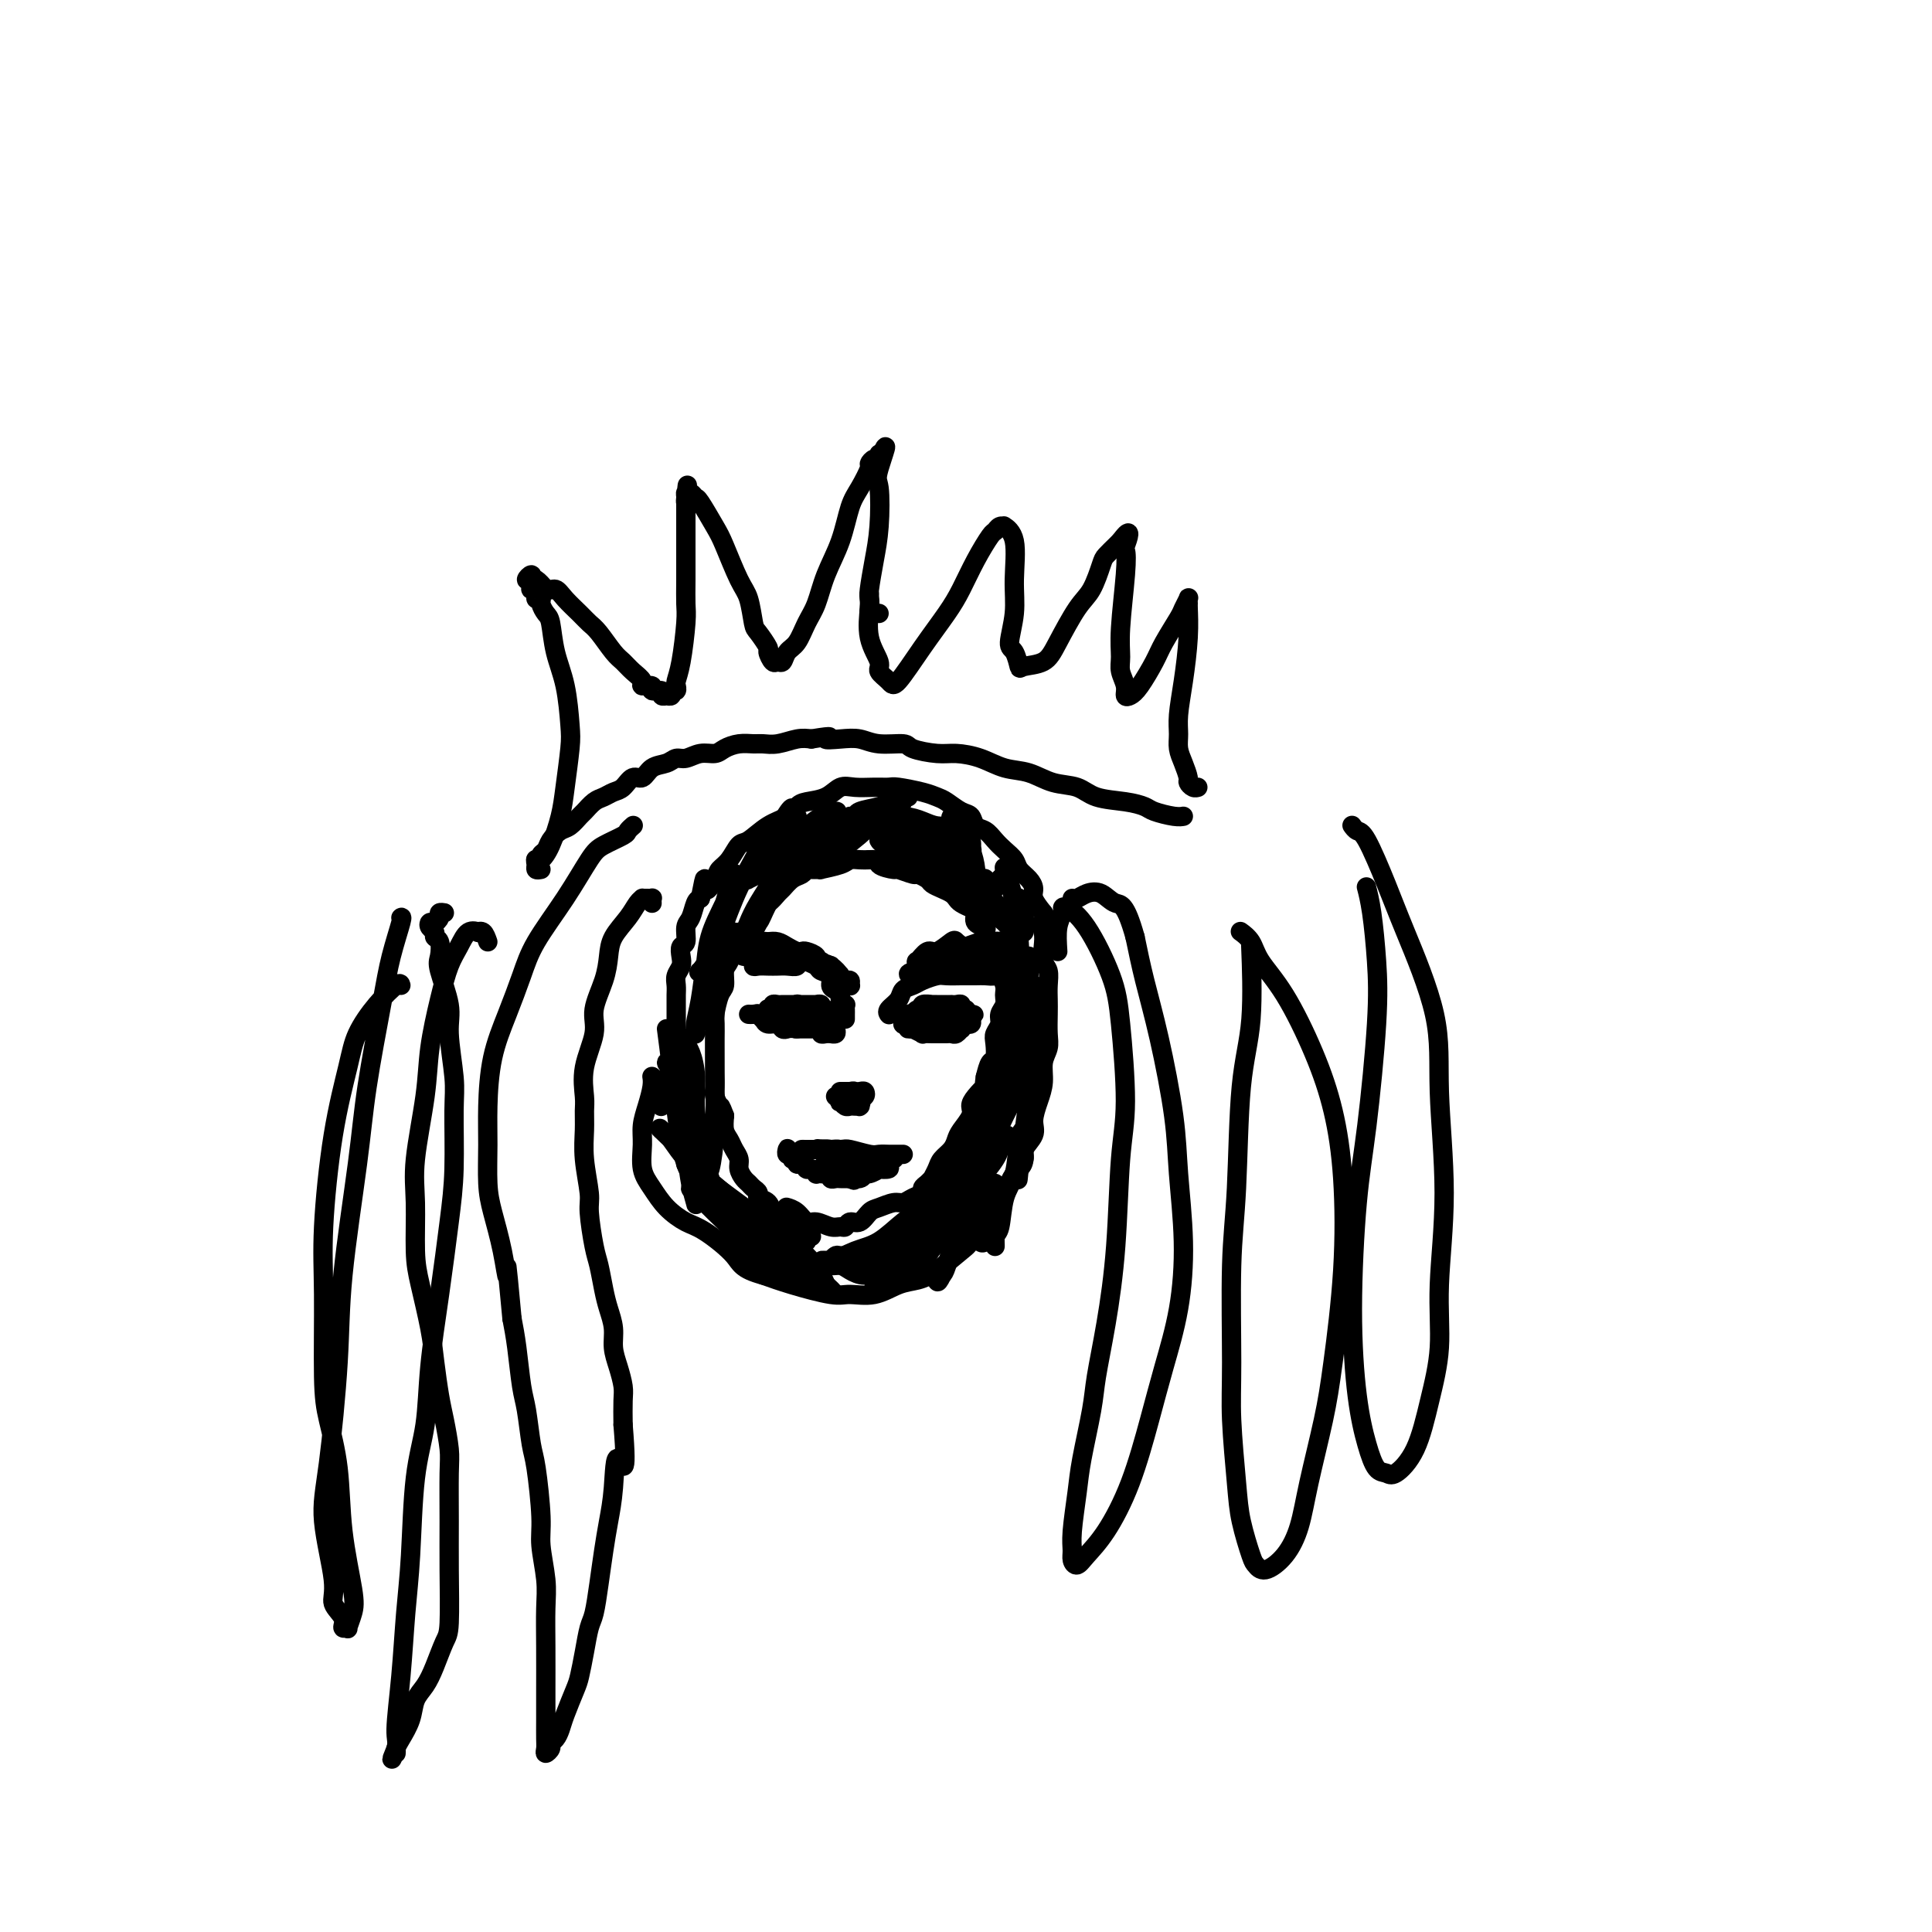 <svg viewBox='0 0 400 400' version='1.1' xmlns='http://www.w3.org/2000/svg' xmlns:xlink='http://www.w3.org/1999/xlink'><g fill='none' stroke='#000000' stroke-width='4' stroke-linecap='round' stroke-linejoin='round'><path d='M168,256c-0.424,-0.105 -0.849,-0.211 -1,0c-0.151,0.211 -0.030,0.737 0,1c0.030,0.263 -0.031,0.263 0,0c0.031,-0.263 0.153,-0.789 0,-1c-0.153,-0.211 -0.579,-0.109 -1,0c-0.421,0.109 -0.835,0.223 -1,0c-0.165,-0.223 -0.082,-0.782 0,-1c0.082,-0.218 0.163,-0.095 0,0c-0.163,0.095 -0.568,0.161 -1,0c-0.432,-0.161 -0.890,-0.549 -1,-1c-0.110,-0.451 0.126,-0.965 0,-1c-0.126,-0.035 -0.616,0.408 -1,0c-0.384,-0.408 -0.662,-1.667 -1,-2c-0.338,-0.333 -0.734,0.262 -1,0c-0.266,-0.262 -0.400,-1.380 -1,-2c-0.600,-0.620 -1.666,-0.743 -2,-1c-0.334,-0.257 0.064,-0.649 0,-1c-0.064,-0.351 -0.591,-0.660 -1,-1c-0.409,-0.340 -0.701,-0.710 -1,-1c-0.299,-0.290 -0.605,-0.501 -1,-1c-0.395,-0.499 -0.880,-1.288 -1,-2c-0.120,-0.712 0.125,-1.348 0,-2c-0.125,-0.652 -0.621,-1.319 -1,-2c-0.379,-0.681 -0.640,-1.376 -1,-2c-0.360,-0.624 -0.817,-1.178 -1,-2c-0.183,-0.822 -0.091,-1.911 0,-3'/><path d='M150,231c-0.939,-2.518 -0.788,-1.814 -1,-2c-0.212,-0.186 -0.789,-1.261 -1,-2c-0.211,-0.739 -0.057,-1.141 0,-2c0.057,-0.859 0.015,-2.174 0,-3c-0.015,-0.826 -0.005,-1.164 0,-2c0.005,-0.836 0.004,-2.171 0,-3c-0.004,-0.829 -0.011,-1.151 0,-2c0.011,-0.849 0.041,-2.223 0,-3c-0.041,-0.777 -0.152,-0.955 0,-2c0.152,-1.045 0.566,-2.956 1,-4c0.434,-1.044 0.889,-1.219 1,-2c0.111,-0.781 -0.121,-2.166 0,-3c0.121,-0.834 0.596,-1.115 1,-2c0.404,-0.885 0.737,-2.374 1,-3c0.263,-0.626 0.454,-0.390 1,-1c0.546,-0.610 1.446,-2.065 2,-3c0.554,-0.935 0.764,-1.349 1,-2c0.236,-0.651 0.500,-1.540 1,-2c0.500,-0.460 1.237,-0.490 2,-1c0.763,-0.510 1.553,-1.499 2,-2c0.447,-0.501 0.552,-0.512 1,-1c0.448,-0.488 1.239,-1.451 2,-2c0.761,-0.549 1.493,-0.682 2,-1c0.507,-0.318 0.790,-0.820 1,-1c0.210,-0.180 0.346,-0.038 1,0c0.654,0.038 1.827,-0.028 2,0c0.173,0.028 -0.655,0.151 0,0c0.655,-0.151 2.794,-0.577 4,-1c1.206,-0.423 1.478,-0.845 2,-1c0.522,-0.155 1.292,-0.044 2,0c0.708,0.044 1.354,0.022 2,0'/><path d='M180,178c2.286,-0.148 1.500,0.481 2,1c0.500,0.519 2.284,0.927 3,1c0.716,0.073 0.362,-0.188 1,0c0.638,0.188 2.268,0.824 3,1c0.732,0.176 0.567,-0.107 1,0c0.433,0.107 1.464,0.606 2,1c0.536,0.394 0.576,0.683 1,1c0.424,0.317 1.230,0.663 2,1c0.770,0.337 1.503,0.667 2,1c0.497,0.333 0.758,0.670 1,1c0.242,0.330 0.465,0.652 1,1c0.535,0.348 1.382,0.722 2,1c0.618,0.278 1.005,0.459 1,1c-0.005,0.541 -0.404,1.443 0,2c0.404,0.557 1.610,0.769 2,1c0.390,0.231 -0.035,0.482 0,1c0.035,0.518 0.530,1.303 1,2c0.470,0.697 0.914,1.307 1,2c0.086,0.693 -0.188,1.470 0,2c0.188,0.530 0.836,0.813 1,1c0.164,0.187 -0.156,0.277 0,1c0.156,0.723 0.789,2.081 1,3c0.211,0.919 0.000,1.401 0,2c-0.000,0.599 0.210,1.314 0,2c-0.210,0.686 -0.840,1.344 -1,2c-0.160,0.656 0.150,1.312 0,2c-0.150,0.688 -0.761,1.408 -1,2c-0.239,0.592 -0.105,1.056 0,2c0.105,0.944 0.182,2.370 0,3c-0.182,0.630 -0.623,0.466 -1,1c-0.377,0.534 -0.688,1.767 -1,3'/><path d='M204,223c-0.516,3.298 0.195,2.042 0,2c-0.195,-0.042 -1.295,1.129 -2,2c-0.705,0.871 -1.014,1.441 -1,2c0.014,0.559 0.351,1.109 0,2c-0.351,0.891 -1.389,2.125 -2,3c-0.611,0.875 -0.795,1.391 -1,2c-0.205,0.609 -0.433,1.311 -1,2c-0.567,0.689 -1.475,1.364 -2,2c-0.525,0.636 -0.667,1.231 -1,2c-0.333,0.769 -0.858,1.712 -1,2c-0.142,0.288 0.100,-0.078 0,0c-0.100,0.078 -0.541,0.599 -1,1c-0.459,0.401 -0.937,0.681 -1,1c-0.063,0.319 0.289,0.677 0,1c-0.289,0.323 -1.218,0.610 -2,1c-0.782,0.390 -1.417,0.883 -2,1c-0.583,0.117 -1.116,-0.141 -2,0c-0.884,0.141 -2.121,0.683 -3,1c-0.879,0.317 -1.401,0.410 -2,1c-0.599,0.590 -1.276,1.676 -2,2c-0.724,0.324 -1.496,-0.114 -2,0c-0.504,0.114 -0.740,0.778 -1,1c-0.260,0.222 -0.545,0.000 -1,0c-0.455,-0.000 -1.082,0.220 -2,0c-0.918,-0.220 -2.127,-0.882 -3,-1c-0.873,-0.118 -1.409,0.309 -2,0c-0.591,-0.309 -1.236,-1.352 -2,-2c-0.764,-0.648 -1.647,-0.899 -2,-1c-0.353,-0.101 -0.177,-0.050 0,0'/><path d='M159,211c-0.315,0.111 -0.630,0.222 -1,0c-0.370,-0.222 -0.794,-0.778 -1,-1c-0.206,-0.222 -0.195,-0.111 0,0c0.195,0.111 0.573,0.222 1,0c0.427,-0.222 0.902,-0.777 1,-1c0.098,-0.223 -0.181,-0.112 0,0c0.181,0.112 0.823,0.226 1,0c0.177,-0.226 -0.111,-0.793 0,-1c0.111,-0.207 0.621,-0.056 1,0c0.379,0.056 0.628,0.015 1,0c0.372,-0.015 0.868,-0.004 1,0c0.132,0.004 -0.101,0.001 0,0c0.101,-0.001 0.534,-0.000 1,0c0.466,0.000 0.965,0.000 1,0c0.035,-0.000 -0.393,0.000 0,0c0.393,-0.000 1.608,-0.000 2,0c0.392,0.000 -0.040,0.000 0,0c0.040,-0.000 0.551,-0.001 1,0c0.449,0.001 0.837,0.004 1,0c0.163,-0.004 0.100,-0.016 0,0c-0.100,0.016 -0.237,0.060 0,0c0.237,-0.060 0.847,-0.222 1,0c0.153,0.222 -0.151,0.829 0,1c0.151,0.171 0.757,-0.094 1,0c0.243,0.094 0.121,0.547 0,1'/><path d='M171,210c1.928,0.306 1.248,0.072 1,0c-0.248,-0.072 -0.063,0.019 0,0c0.063,-0.019 0.003,-0.150 0,0c-0.003,0.150 0.052,0.579 0,1c-0.052,0.421 -0.209,0.835 0,1c0.209,0.165 0.784,0.083 1,0c0.216,-0.083 0.073,-0.166 0,0c-0.073,0.166 -0.075,0.580 0,1c0.075,0.420 0.226,0.846 0,1c-0.226,0.154 -0.830,0.038 -1,0c-0.170,-0.038 0.094,0.004 0,0c-0.094,-0.004 -0.546,-0.054 -1,0c-0.454,0.054 -0.909,0.211 -1,0c-0.091,-0.211 0.181,-0.788 0,-1c-0.181,-0.212 -0.817,-0.057 -1,0c-0.183,0.057 0.087,0.015 0,0c-0.087,-0.015 -0.532,-0.004 -1,0c-0.468,0.004 -0.961,0.001 -1,0c-0.039,-0.001 0.374,-0.000 0,0c-0.374,0.000 -1.535,0.000 -2,0c-0.465,-0.000 -0.232,-0.000 0,0'/><path d='M165,213c-1.329,-0.172 -1.651,-0.101 -2,0c-0.349,0.101 -0.723,0.234 -1,0c-0.277,-0.234 -0.455,-0.833 -1,-1c-0.545,-0.167 -1.456,0.099 -2,0c-0.544,-0.099 -0.720,-0.562 -1,-1c-0.280,-0.438 -0.663,-0.849 -1,-1c-0.337,-0.151 -0.629,-0.041 -1,0c-0.371,0.041 -0.820,0.012 -1,0c-0.180,-0.012 -0.090,-0.006 0,0'/><path d='M166,211c0.329,0.001 0.658,0.001 1,0c0.342,-0.001 0.696,-0.004 1,0c0.304,0.004 0.557,0.015 1,0c0.443,-0.015 1.077,-0.057 1,0c-0.077,0.057 -0.866,0.211 -1,0c-0.134,-0.211 0.387,-0.789 0,-1c-0.387,-0.211 -1.683,-0.057 -2,0c-0.317,0.057 0.345,0.016 0,0c-0.345,-0.016 -1.695,-0.008 -2,0c-0.305,0.008 0.436,0.016 1,0c0.564,-0.016 0.950,-0.057 1,0c0.050,0.057 -0.237,0.211 0,0c0.237,-0.211 0.999,-0.789 1,-1c0.001,-0.211 -0.760,-0.057 -1,0c-0.240,0.057 0.041,0.015 0,0c-0.041,-0.015 -0.404,-0.004 -1,0c-0.596,0.004 -1.425,0.002 -2,0c-0.575,-0.002 -0.897,-0.004 -1,0c-0.103,0.004 0.011,0.015 0,0c-0.011,-0.015 -0.147,-0.056 0,0c0.147,0.056 0.578,0.207 1,0c0.422,-0.207 0.835,-0.774 1,-1c0.165,-0.226 0.083,-0.113 0,0'/><path d='M189,212c-0.308,0.006 -0.616,0.012 -1,0c-0.384,-0.012 -0.845,-0.042 -1,0c-0.155,0.042 -0.004,0.156 0,0c0.004,-0.156 -0.140,-0.582 0,-1c0.140,-0.418 0.564,-0.829 1,-1c0.436,-0.171 0.885,-0.102 1,0c0.115,0.102 -0.105,0.238 0,0c0.105,-0.238 0.535,-0.848 1,-1c0.465,-0.152 0.964,0.155 1,0c0.036,-0.155 -0.393,-0.774 0,-1c0.393,-0.226 1.607,-0.061 2,0c0.393,0.061 -0.036,0.016 0,0c0.036,-0.016 0.535,-0.004 1,0c0.465,0.004 0.894,0.001 1,0c0.106,-0.001 -0.113,0.000 0,0c0.113,-0.000 0.556,-0.001 1,0c0.444,0.001 0.888,0.004 1,0c0.112,-0.004 -0.110,-0.016 0,0c0.110,0.016 0.550,0.061 1,0c0.450,-0.061 0.909,-0.226 1,0c0.091,0.226 -0.186,0.845 0,1c0.186,0.155 0.833,-0.154 1,0c0.167,0.154 -0.147,0.772 0,1c0.147,0.228 0.756,0.065 1,0c0.244,-0.065 0.122,-0.033 0,0'/><path d='M201,210c1.242,0.265 0.348,-0.072 0,0c-0.348,0.072 -0.150,0.554 0,1c0.150,0.446 0.250,0.856 0,1c-0.250,0.144 -0.851,0.024 -1,0c-0.149,-0.024 0.153,0.050 0,0c-0.153,-0.050 -0.762,-0.224 -1,0c-0.238,0.224 -0.105,0.845 0,1c0.105,0.155 0.184,-0.155 0,0c-0.184,0.155 -0.629,0.774 -1,1c-0.371,0.226 -0.668,0.060 -1,0c-0.332,-0.060 -0.700,-0.015 -1,0c-0.300,0.015 -0.533,0.000 -1,0c-0.467,-0.000 -1.168,0.014 -2,0c-0.832,-0.014 -1.797,-0.056 -2,0c-0.203,0.056 0.354,0.211 0,0c-0.354,-0.211 -1.619,-0.788 -2,-1c-0.381,-0.212 0.120,-0.061 0,0c-0.120,0.061 -0.863,0.030 -1,0c-0.137,-0.030 0.330,-0.060 1,0c0.670,0.060 1.541,0.209 2,0c0.459,-0.209 0.504,-0.778 1,-1c0.496,-0.222 1.441,-0.098 2,0c0.559,0.098 0.731,0.171 1,0c0.269,-0.171 0.634,-0.585 1,-1'/><path d='M196,211c0.904,-0.309 -0.337,-0.083 -1,0c-0.663,0.083 -0.749,0.022 -1,0c-0.251,-0.022 -0.667,-0.006 -1,0c-0.333,0.006 -0.585,0.003 -1,0c-0.415,-0.003 -0.994,-0.005 -1,0c-0.006,0.005 0.563,0.016 1,0c0.437,-0.016 0.744,-0.058 1,0c0.256,0.058 0.461,0.215 1,0c0.539,-0.215 1.413,-0.804 2,-1c0.587,-0.196 0.886,0.000 1,0c0.114,-0.000 0.041,-0.198 0,0c-0.041,0.198 -0.052,0.790 0,1c0.052,0.210 0.167,0.039 0,0c-0.167,-0.039 -0.616,0.056 -1,0c-0.384,-0.056 -0.704,-0.263 -1,0c-0.296,0.263 -0.569,0.995 -1,1c-0.431,0.005 -1.019,-0.717 -1,-1c0.019,-0.283 0.646,-0.128 1,0c0.354,0.128 0.435,0.230 1,0c0.565,-0.230 1.614,-0.793 2,-1c0.386,-0.207 0.110,-0.059 0,0c-0.110,0.059 -0.055,0.030 0,0'/><path d='M173,227c0.446,0.000 0.893,0.000 1,0c0.107,-0.000 -0.125,-0.000 0,0c0.125,0.000 0.607,0.000 1,0c0.393,-0.000 0.698,-0.000 1,0c0.302,0.000 0.600,0.001 1,0c0.400,-0.001 0.903,-0.004 1,0c0.097,0.004 -0.212,0.015 0,0c0.212,-0.015 0.944,-0.057 1,0c0.056,0.057 -0.563,0.211 -1,0c-0.437,-0.211 -0.691,-0.789 -1,-1c-0.309,-0.211 -0.672,-0.057 -1,0c-0.328,0.057 -0.621,0.015 -1,0c-0.379,-0.015 -0.845,-0.004 -1,0c-0.155,0.004 -0.000,0.001 0,0c0.000,-0.001 -0.155,-0.000 0,0c0.155,0.000 0.619,-0.001 1,0c0.381,0.001 0.677,0.004 1,0c0.323,-0.004 0.671,-0.015 1,0c0.329,0.015 0.637,0.057 1,0c0.363,-0.057 0.779,-0.211 1,0c0.221,0.211 0.247,0.789 0,1c-0.247,0.211 -0.768,0.057 -1,0c-0.232,-0.057 -0.175,-0.016 0,0c0.175,0.016 0.467,0.007 0,0c-0.467,-0.007 -1.692,-0.012 -2,0c-0.308,0.012 0.302,0.042 0,0c-0.302,-0.042 -1.515,-0.155 -2,0c-0.485,0.155 -0.243,0.577 0,1'/><path d='M174,228c-0.616,0.311 0.343,0.087 1,0c0.657,-0.087 1.013,-0.037 1,0c-0.013,0.037 -0.395,0.063 0,0c0.395,-0.063 1.567,-0.213 2,0c0.433,0.213 0.127,0.789 0,1c-0.127,0.211 -0.075,0.058 0,0c0.075,-0.058 0.174,-0.019 0,0c-0.174,0.019 -0.622,0.019 -1,0c-0.378,-0.019 -0.687,-0.058 -1,0c-0.313,0.058 -0.630,0.212 -1,0c-0.370,-0.212 -0.793,-0.789 -1,-1c-0.207,-0.211 -0.199,-0.057 0,0c0.199,0.057 0.589,0.015 1,0c0.411,-0.015 0.841,-0.004 1,0c0.159,0.004 0.045,0.001 0,0c-0.045,-0.001 -0.023,-0.001 0,0'/><path d='M163,239c-0.009,-0.390 -0.017,-0.780 0,-1c0.017,-0.220 0.061,-0.269 0,0c-0.061,0.269 -0.227,0.857 0,1c0.227,0.143 0.846,-0.159 1,0c0.154,0.159 -0.156,0.779 0,1c0.156,0.221 0.776,0.044 1,0c0.224,-0.044 0.050,0.045 0,0c-0.050,-0.045 0.025,-0.222 0,0c-0.025,0.222 -0.151,0.844 0,1c0.151,0.156 0.579,-0.155 1,0c0.421,0.155 0.835,0.777 1,1c0.165,0.223 0.082,0.046 0,0c-0.082,-0.046 -0.162,0.040 0,0c0.162,-0.040 0.568,-0.207 1,0c0.432,0.207 0.890,0.786 1,1c0.110,0.214 -0.129,0.061 0,0c0.129,-0.061 0.626,-0.030 1,0c0.374,0.030 0.624,0.061 1,0c0.376,-0.061 0.877,-0.212 1,0c0.123,0.212 -0.132,0.789 0,1c0.132,0.211 0.651,0.057 1,0c0.349,-0.057 0.528,-0.016 1,0c0.472,0.016 1.236,0.008 2,0'/><path d='M176,244c1.904,0.756 0.164,0.146 0,0c-0.164,-0.146 1.246,0.171 2,0c0.754,-0.171 0.851,-0.830 1,-1c0.149,-0.170 0.351,0.148 1,0c0.649,-0.148 1.747,-0.761 2,-1c0.253,-0.239 -0.338,-0.103 0,0c0.338,0.103 1.606,0.172 2,0c0.394,-0.172 -0.086,-0.585 0,-1c0.086,-0.415 0.739,-0.833 1,-1c0.261,-0.167 0.131,-0.084 0,0'/><path d='M187,239c-0.449,-0.000 -0.897,-0.000 -1,0c-0.103,0.000 0.140,0.001 0,0c-0.140,-0.001 -0.665,-0.004 -1,0c-0.335,0.004 -0.482,0.015 -1,0c-0.518,-0.015 -1.407,-0.057 -2,0c-0.593,0.057 -0.889,0.211 -2,0c-1.111,-0.211 -3.038,-0.789 -4,-1c-0.962,-0.211 -0.961,-0.057 -2,0c-1.039,0.057 -3.120,0.015 -4,0c-0.880,-0.015 -0.559,-0.004 -1,0c-0.441,0.004 -1.644,0.001 -2,0c-0.356,-0.001 0.135,-0.001 0,0c-0.135,0.001 -0.895,0.004 -1,0c-0.105,-0.004 0.447,-0.016 1,0c0.553,0.016 1.108,0.061 2,0c0.892,-0.061 2.122,-0.226 3,0c0.878,0.226 1.403,0.845 2,1c0.597,0.155 1.264,-0.154 2,0c0.736,0.154 1.540,0.771 2,1c0.460,0.229 0.576,0.072 1,0c0.424,-0.072 1.155,-0.058 1,0c-0.155,0.058 -1.196,0.159 -2,0c-0.804,-0.159 -1.370,-0.579 -2,-1c-0.630,-0.421 -1.323,-0.844 -2,-1c-0.677,-0.156 -1.336,-0.045 -2,0c-0.664,0.045 -1.332,0.022 -2,0'/><path d='M170,238c-1.398,-0.313 -0.395,-0.094 0,0c0.395,0.094 0.180,0.063 0,0c-0.180,-0.063 -0.326,-0.156 0,0c0.326,0.156 1.125,0.563 2,1c0.875,0.437 1.825,0.906 3,1c1.175,0.094 2.575,-0.185 3,0c0.425,0.185 -0.127,0.834 0,1c0.127,0.166 0.931,-0.152 1,0c0.069,0.152 -0.597,0.773 -1,1c-0.403,0.227 -0.541,0.061 -1,0c-0.459,-0.061 -1.238,-0.015 -2,0c-0.762,0.015 -1.508,0.000 -2,0c-0.492,-0.000 -0.730,0.014 -1,0c-0.270,-0.014 -0.570,-0.056 -1,0c-0.430,0.056 -0.988,0.211 -1,0c-0.012,-0.211 0.522,-0.788 1,-1c0.478,-0.212 0.899,-0.058 1,0c0.101,0.058 -0.117,0.019 0,0c0.117,-0.019 0.570,-0.019 1,0c0.430,0.019 0.836,0.058 1,0c0.164,-0.058 0.086,-0.212 0,0c-0.086,0.212 -0.181,0.789 0,1c0.181,0.211 0.636,0.057 1,0c0.364,-0.057 0.636,-0.015 1,0c0.364,0.015 0.818,0.004 1,0c0.182,-0.004 0.091,-0.002 0,0'/><path d='M175,211c0.001,-0.444 0.001,-0.889 0,-1c-0.001,-0.111 -0.004,0.111 0,0c0.004,-0.111 0.016,-0.554 0,-1c-0.016,-0.446 -0.059,-0.893 0,-1c0.059,-0.107 0.222,0.127 0,0c-0.222,-0.127 -0.828,-0.615 -1,-1c-0.172,-0.385 0.091,-0.666 0,-1c-0.091,-0.334 -0.534,-0.719 -1,-1c-0.466,-0.281 -0.955,-0.456 -1,-1c-0.045,-0.544 0.352,-1.455 0,-2c-0.352,-0.545 -1.455,-0.724 -2,-1c-0.545,-0.276 -0.531,-0.647 -1,-1c-0.469,-0.353 -1.419,-0.686 -2,-1c-0.581,-0.314 -0.792,-0.610 -1,-1c-0.208,-0.390 -0.411,-0.875 -1,-1c-0.589,-0.125 -1.562,0.110 -2,0c-0.438,-0.110 -0.339,-0.566 -1,-1c-0.661,-0.434 -2.080,-0.847 -3,-1c-0.920,-0.153 -1.341,-0.045 -2,0c-0.659,0.045 -1.558,0.026 -2,0c-0.442,-0.026 -0.429,-0.059 -1,0c-0.571,0.059 -1.725,0.212 -2,0c-0.275,-0.212 0.329,-0.788 0,-1c-0.329,-0.212 -1.593,-0.061 -2,0c-0.407,0.061 0.042,0.030 0,0c-0.042,-0.030 -0.575,-0.061 -1,0c-0.425,0.061 -0.743,0.212 -1,0c-0.257,-0.212 -0.454,-0.788 0,-1c0.454,-0.212 1.558,-0.061 2,0c0.442,0.061 0.221,0.030 0,0'/><path d='M150,193c-3.107,-1.437 0.126,-0.529 2,0c1.874,0.529 2.389,0.681 3,1c0.611,0.319 1.319,0.807 2,1c0.681,0.193 1.334,0.090 2,0c0.666,-0.090 1.343,-0.169 2,0c0.657,0.169 1.294,0.584 2,1c0.706,0.416 1.481,0.834 2,1c0.519,0.166 0.783,0.082 1,0c0.217,-0.082 0.386,-0.162 1,0c0.614,0.162 1.671,0.565 2,1c0.329,0.435 -0.070,0.900 0,1c0.070,0.100 0.610,-0.166 1,0c0.390,0.166 0.630,0.766 1,1c0.370,0.234 0.868,0.104 1,0c0.132,-0.104 -0.104,-0.182 0,0c0.104,0.182 0.549,0.623 1,1c0.451,0.377 0.909,0.689 1,1c0.091,0.311 -0.186,0.620 0,1c0.186,0.380 0.835,0.830 1,1c0.165,0.170 -0.155,0.060 0,0c0.155,-0.060 0.785,-0.071 1,0c0.215,0.071 0.014,0.222 0,0c-0.014,-0.222 0.159,-0.819 0,-1c-0.159,-0.181 -0.650,0.054 -1,0c-0.350,-0.054 -0.559,-0.396 -1,-1c-0.441,-0.604 -1.115,-1.468 -2,-2c-0.885,-0.532 -1.980,-0.731 -3,-1c-1.020,-0.269 -1.964,-0.608 -3,-1c-1.036,-0.392 -2.164,-0.836 -3,-1c-0.836,-0.164 -1.382,-0.047 -2,0c-0.618,0.047 -1.309,0.023 -2,0'/><path d='M159,197c-2.572,-1.067 -0.501,-0.234 0,0c0.501,0.234 -0.567,-0.130 -1,0c-0.433,0.130 -0.233,0.753 0,1c0.233,0.247 0.497,0.119 1,0c0.503,-0.119 1.245,-0.229 2,0c0.755,0.229 1.525,0.797 2,1c0.475,0.203 0.657,0.040 1,0c0.343,-0.040 0.846,0.042 1,0c0.154,-0.042 -0.042,-0.207 0,0c0.042,0.207 0.320,0.787 0,1c-0.320,0.213 -1.239,0.058 -2,0c-0.761,-0.058 -1.365,-0.019 -2,0c-0.635,0.019 -1.303,0.019 -2,0c-0.697,-0.019 -1.424,-0.058 -2,0c-0.576,0.058 -1.003,0.212 -1,0c0.003,-0.212 0.434,-0.789 1,-1c0.566,-0.211 1.267,-0.057 2,0c0.733,0.057 1.500,0.015 2,0c0.500,-0.015 0.735,-0.004 1,0c0.265,0.004 0.560,0.001 1,0c0.440,-0.001 1.025,0.001 1,0c-0.025,-0.001 -0.661,-0.004 -1,0c-0.339,0.004 -0.381,0.015 -1,0c-0.619,-0.015 -1.813,-0.057 -3,0c-1.187,0.057 -2.365,0.211 -3,0c-0.635,-0.211 -0.725,-0.789 -1,-1c-0.275,-0.211 -0.733,-0.057 -1,0c-0.267,0.057 -0.341,0.015 0,0c0.341,-0.015 1.097,-0.004 2,0c0.903,0.004 1.951,0.002 3,0'/><path d='M159,198c1.250,0.071 2.875,0.750 4,1c1.125,0.250 1.750,0.071 2,0c0.250,-0.071 0.125,-0.036 0,0'/><path d='M184,210c0.056,0.067 0.112,0.134 0,0c-0.112,-0.134 -0.393,-0.469 0,-1c0.393,-0.531 1.460,-1.256 2,-2c0.540,-0.744 0.552,-1.506 1,-2c0.448,-0.494 1.332,-0.721 2,-1c0.668,-0.279 1.120,-0.611 2,-1c0.880,-0.389 2.189,-0.836 3,-1c0.811,-0.164 1.123,-0.044 2,0c0.877,0.044 2.319,0.013 3,0c0.681,-0.013 0.602,-0.006 1,0c0.398,0.006 1.272,0.012 2,0c0.728,-0.012 1.308,-0.042 2,0c0.692,0.042 1.496,0.155 2,0c0.504,-0.155 0.709,-0.577 1,-1c0.291,-0.423 0.667,-0.845 1,-1c0.333,-0.155 0.622,-0.041 1,0c0.378,0.041 0.843,0.011 1,0c0.157,-0.011 0.006,-0.003 0,0c-0.006,0.003 0.134,0.001 0,0c-0.134,-0.001 -0.543,-0.000 -1,0c-0.457,0.000 -0.961,-0.000 -1,0c-0.039,0.000 0.387,0.000 0,0c-0.387,-0.000 -1.588,-0.001 -3,0c-1.412,0.001 -3.036,0.004 -4,0c-0.964,-0.004 -1.266,-0.015 -2,0c-0.734,0.015 -1.898,0.056 -3,0c-1.102,-0.056 -2.143,-0.207 -3,0c-0.857,0.207 -1.531,0.774 -2,1c-0.469,0.226 -0.735,0.113 -1,0'/><path d='M190,201c-3.058,0.441 -1.703,1.043 -1,1c0.703,-0.043 0.754,-0.729 1,-1c0.246,-0.271 0.686,-0.125 1,0c0.314,0.125 0.503,0.230 1,0c0.497,-0.230 1.301,-0.794 2,-1c0.699,-0.206 1.293,-0.055 2,0c0.707,0.055 1.527,0.015 2,0c0.473,-0.015 0.600,-0.004 1,0c0.400,0.004 1.073,0.001 1,0c-0.073,-0.001 -0.893,-0.001 -1,0c-0.107,0.001 0.498,0.001 0,0c-0.498,-0.001 -2.098,-0.005 -3,0c-0.902,0.005 -1.105,0.018 -2,0c-0.895,-0.018 -2.482,-0.065 -3,0c-0.518,0.065 0.034,0.244 0,0c-0.034,-0.244 -0.654,-0.910 -1,-1c-0.346,-0.090 -0.420,0.396 0,0c0.420,-0.396 1.332,-1.673 2,-2c0.668,-0.327 1.093,0.295 2,0c0.907,-0.295 2.296,-1.507 3,-2c0.704,-0.493 0.721,-0.268 1,0c0.279,0.268 0.819,0.580 1,1c0.181,0.420 0.003,0.950 0,1c-0.003,0.050 0.168,-0.379 0,0c-0.168,0.379 -0.676,1.566 -1,2c-0.324,0.434 -0.462,0.116 -1,0c-0.538,-0.116 -1.474,-0.031 -2,0c-0.526,0.031 -0.642,0.008 -1,0c-0.358,-0.008 -0.960,-0.002 -1,0c-0.040,0.002 0.480,0.001 1,0'/><path d='M198,200c-0.399,-0.002 -0.798,-0.003 -1,0c-0.202,0.003 -0.207,0.012 0,0c0.207,-0.012 0.625,-0.043 1,0c0.375,0.043 0.705,0.162 1,0c0.295,-0.162 0.553,-0.604 1,-1c0.447,-0.396 1.083,-0.747 2,-1c0.917,-0.253 2.114,-0.409 3,-1c0.886,-0.591 1.462,-1.619 2,-2c0.538,-0.381 1.039,-0.117 1,0c-0.039,0.117 -0.617,0.088 -1,0c-0.383,-0.088 -0.572,-0.234 -1,0c-0.428,0.234 -1.096,0.848 -2,1c-0.904,0.152 -2.044,-0.160 -3,0c-0.956,0.160 -1.729,0.790 -2,1c-0.271,0.210 -0.041,-0.000 0,0c0.041,0.000 -0.105,0.210 0,0c0.105,-0.210 0.463,-0.841 1,-1c0.537,-0.159 1.252,0.154 2,0c0.748,-0.154 1.529,-0.774 2,-1c0.471,-0.226 0.632,-0.057 1,0c0.368,0.057 0.944,0.001 1,0c0.056,-0.001 -0.406,0.052 -1,0c-0.594,-0.052 -1.318,-0.210 -2,0c-0.682,0.210 -1.321,0.788 -2,1c-0.679,0.212 -1.396,0.058 -2,0c-0.604,-0.058 -1.094,-0.019 -1,0c0.094,0.019 0.774,0.019 1,0c0.226,-0.019 -0.001,-0.057 0,0c0.001,0.057 0.231,0.208 1,0c0.769,-0.208 2.077,-0.774 3,-1c0.923,-0.226 1.462,-0.113 2,0'/><path d='M205,195c1.311,-0.156 1.089,-0.044 1,0c-0.089,0.044 -0.044,0.022 0,0'/><path d='M137,229c0.030,-0.021 0.061,-0.042 0,0c-0.061,0.042 -0.212,0.148 0,0c0.212,-0.148 0.789,-0.550 1,-1c0.211,-0.450 0.055,-0.946 0,-1c-0.055,-0.054 -0.011,0.336 0,0c0.011,-0.336 -0.011,-1.399 0,-2c0.011,-0.601 0.056,-0.742 0,-1c-0.056,-0.258 -0.212,-0.633 0,-1c0.212,-0.367 0.793,-0.727 1,-1c0.207,-0.273 0.041,-0.458 0,-1c-0.041,-0.542 0.041,-1.441 0,-2c-0.041,-0.559 -0.207,-0.779 0,-1c0.207,-0.221 0.788,-0.444 1,-1c0.212,-0.556 0.057,-1.443 0,-2c-0.057,-0.557 -0.015,-0.782 0,-1c0.015,-0.218 0.004,-0.428 0,-1c-0.004,-0.572 -0.001,-1.504 0,-2c0.001,-0.496 -0.001,-0.556 0,-1c0.001,-0.444 0.004,-1.274 0,-2c-0.004,-0.726 -0.015,-1.349 0,-2c0.015,-0.651 0.055,-1.330 0,-2c-0.055,-0.670 -0.207,-1.329 0,-2c0.207,-0.671 0.773,-1.353 1,-2c0.227,-0.647 0.116,-1.260 0,-2c-0.116,-0.740 -0.238,-1.606 0,-2c0.238,-0.394 0.837,-0.316 1,-1c0.163,-0.684 -0.111,-2.132 0,-3c0.111,-0.868 0.607,-1.157 1,-2c0.393,-0.843 0.684,-2.241 1,-3c0.316,-0.759 0.658,-0.880 1,-1'/><path d='M145,186c1.352,-7.011 0.733,-3.038 1,-2c0.267,1.038 1.421,-0.858 2,-2c0.579,-1.142 0.583,-1.531 1,-2c0.417,-0.469 1.246,-1.017 2,-2c0.754,-0.983 1.434,-2.399 2,-3c0.566,-0.601 1.017,-0.385 2,-1c0.983,-0.615 2.496,-2.061 4,-3c1.504,-0.939 2.997,-1.369 4,-2c1.003,-0.631 1.517,-1.461 2,-2c0.483,-0.539 0.937,-0.785 2,-1c1.063,-0.215 2.736,-0.397 4,-1c1.264,-0.603 2.117,-1.626 3,-2c0.883,-0.374 1.794,-0.097 3,0c1.206,0.097 2.708,0.015 4,0c1.292,-0.015 2.376,0.036 3,0c0.624,-0.036 0.790,-0.160 2,0c1.210,0.160 3.466,0.605 5,1c1.534,0.395 2.347,0.740 3,1c0.653,0.260 1.148,0.436 2,1c0.852,0.564 2.063,1.516 3,2c0.937,0.484 1.602,0.500 2,1c0.398,0.500 0.530,1.485 1,2c0.470,0.515 1.277,0.561 2,1c0.723,0.439 1.363,1.272 2,2c0.637,0.728 1.271,1.350 2,2c0.729,0.650 1.553,1.328 2,2c0.447,0.672 0.518,1.337 1,2c0.482,0.663 1.377,1.322 2,2c0.623,0.678 0.975,1.375 1,2c0.025,0.625 -0.279,1.179 0,2c0.279,0.821 1.139,1.911 2,3'/><path d='M216,189c2.631,3.618 0.709,2.162 0,2c-0.709,-0.162 -0.204,0.971 0,2c0.204,1.029 0.107,1.956 0,3c-0.107,1.044 -0.225,2.207 0,3c0.225,0.793 0.792,1.216 1,2c0.208,0.784 0.057,1.928 0,3c-0.057,1.072 -0.019,2.071 0,3c0.019,0.929 0.020,1.788 0,3c-0.020,1.212 -0.061,2.778 0,4c0.061,1.222 0.222,2.102 0,3c-0.222,0.898 -0.828,1.815 -1,3c-0.172,1.185 0.090,2.639 0,4c-0.090,1.361 -0.530,2.629 -1,4c-0.470,1.371 -0.969,2.845 -1,4c-0.031,1.155 0.406,1.991 0,3c-0.406,1.009 -1.656,2.190 -2,3c-0.344,0.810 0.218,1.251 0,2c-0.218,0.749 -1.218,1.808 -2,3c-0.782,1.192 -1.348,2.516 -2,4c-0.652,1.484 -1.392,3.129 -2,4c-0.608,0.871 -1.085,0.969 -2,2c-0.915,1.031 -2.267,2.996 -3,4c-0.733,1.004 -0.848,1.047 -2,2c-1.152,0.953 -3.341,2.815 -5,4c-1.659,1.185 -2.789,1.692 -4,2c-1.211,0.308 -2.504,0.416 -4,1c-1.496,0.584 -3.197,1.643 -5,2c-1.803,0.357 -3.710,0.013 -5,0c-1.290,-0.013 -1.963,0.304 -4,0c-2.037,-0.304 -5.439,-1.230 -8,-2c-2.561,-0.770 -4.280,-1.385 -6,-2'/><path d='M158,264c-4.603,-1.245 -4.612,-2.356 -6,-4c-1.388,-1.644 -4.155,-3.821 -6,-5c-1.845,-1.179 -2.767,-1.361 -4,-2c-1.233,-0.639 -2.776,-1.735 -4,-3c-1.224,-1.265 -2.129,-2.701 -3,-4c-0.871,-1.299 -1.708,-2.463 -2,-4c-0.292,-1.537 -0.040,-3.449 0,-5c0.040,-1.551 -0.133,-2.742 0,-4c0.133,-1.258 0.572,-2.585 1,-4c0.428,-1.415 0.846,-2.919 1,-4c0.154,-1.081 0.044,-1.737 0,-2c-0.044,-0.263 -0.022,-0.131 0,0'/><path d='M138,213c0.353,2.674 0.705,5.347 1,8c0.295,2.653 0.531,5.285 1,9c0.469,3.715 1.169,8.513 2,11c0.831,2.487 1.792,2.663 2,3c0.208,0.337 -0.339,0.833 0,1c0.339,0.167 1.563,0.003 2,0c0.437,-0.003 0.086,0.153 0,0c-0.086,-0.153 0.094,-0.615 0,-1c-0.094,-0.385 -0.460,-0.693 -1,-2c-0.540,-1.307 -1.254,-3.611 -2,-6c-0.746,-2.389 -1.525,-4.861 -2,-7c-0.475,-2.139 -0.646,-3.943 -1,-5c-0.354,-1.057 -0.892,-1.365 -1,-2c-0.108,-0.635 0.212,-1.595 0,-2c-0.212,-0.405 -0.958,-0.255 -1,0c-0.042,0.255 0.619,0.615 1,2c0.381,1.385 0.481,3.795 1,7c0.519,3.205 1.458,7.206 2,10c0.542,2.794 0.686,4.380 1,6c0.314,1.620 0.798,3.275 1,4c0.202,0.725 0.121,0.520 0,0c-0.121,-0.520 -0.284,-1.354 0,-3c0.284,-1.646 1.015,-4.104 1,-7c-0.015,-2.896 -0.774,-6.231 -1,-9c-0.226,-2.769 0.083,-4.972 0,-7c-0.083,-2.028 -0.556,-3.882 -1,-5c-0.444,-1.118 -0.859,-1.501 -1,-2c-0.141,-0.499 -0.007,-1.113 0,-1c0.007,0.113 -0.114,0.954 0,4c0.114,3.046 0.461,8.299 1,12c0.539,3.701 1.269,5.851 2,8'/><path d='M145,239c0.646,4.584 0.762,4.043 1,4c0.238,-0.043 0.600,0.413 1,-1c0.400,-1.413 0.839,-4.696 1,-8c0.161,-3.304 0.044,-6.630 0,-11c-0.044,-4.370 -0.015,-9.782 0,-13c0.015,-3.218 0.015,-4.240 0,-6c-0.015,-1.760 -0.045,-4.257 0,-6c0.045,-1.743 0.166,-2.731 0,-3c-0.166,-0.269 -0.618,0.180 -1,1c-0.382,0.820 -0.692,2.010 -1,4c-0.308,1.990 -0.613,4.780 -1,7c-0.387,2.220 -0.856,3.869 -1,5c-0.144,1.131 0.037,1.743 0,2c-0.037,0.257 -0.290,0.159 0,-1c0.290,-1.159 1.124,-3.377 2,-6c0.876,-2.623 1.793,-5.649 2,-8c0.207,-2.351 -0.297,-4.027 0,-6c0.297,-1.973 1.395,-4.242 2,-6c0.605,-1.758 0.716,-3.004 1,-4c0.284,-0.996 0.742,-1.741 1,-2c0.258,-0.259 0.315,-0.032 0,1c-0.315,1.032 -1.001,2.868 -2,5c-0.999,2.132 -2.312,4.561 -3,7c-0.688,2.439 -0.751,4.889 -1,6c-0.249,1.111 -0.685,0.882 -1,1c-0.315,0.118 -0.510,0.583 0,0c0.510,-0.583 1.725,-2.214 3,-5c1.275,-2.786 2.610,-6.726 4,-10c1.390,-3.274 2.836,-5.881 4,-8c1.164,-2.119 2.047,-3.748 3,-5c0.953,-1.252 1.977,-2.126 3,-3'/><path d='M162,170c2.861,-4.852 2.013,-1.983 2,-1c-0.013,0.983 0.807,0.080 1,0c0.193,-0.080 -0.243,0.662 -1,2c-0.757,1.338 -1.834,3.272 -3,5c-1.166,1.728 -2.420,3.249 -3,4c-0.580,0.751 -0.485,0.731 -1,1c-0.515,0.269 -1.640,0.828 -2,1c-0.360,0.172 0.046,-0.041 0,0c-0.046,0.041 -0.545,0.337 0,0c0.545,-0.337 2.135,-1.305 4,-3c1.865,-1.695 4.005,-4.115 6,-6c1.995,-1.885 3.846,-3.234 5,-4c1.154,-0.766 1.613,-0.948 2,-1c0.387,-0.052 0.702,0.027 1,0c0.298,-0.027 0.577,-0.160 0,1c-0.577,1.160 -2.012,3.615 -3,5c-0.988,1.385 -1.529,1.702 -2,2c-0.471,0.298 -0.871,0.577 -1,1c-0.129,0.423 0.014,0.990 0,1c-0.014,0.010 -0.184,-0.536 0,-1c0.184,-0.464 0.721,-0.847 2,-2c1.279,-1.153 3.299,-3.075 5,-4c1.701,-0.925 3.084,-0.852 4,-1c0.916,-0.148 1.366,-0.515 2,-1c0.634,-0.485 1.452,-1.086 2,-1c0.548,0.086 0.826,0.860 1,1c0.174,0.140 0.242,-0.354 0,0c-0.242,0.354 -0.796,1.557 -1,2c-0.204,0.443 -0.058,0.127 0,0c0.058,-0.127 0.029,-0.063 0,0'/><path d='M182,171c-0.056,0.526 -0.195,0.340 0,0c0.195,-0.340 0.724,-0.833 1,-1c0.276,-0.167 0.301,-0.006 1,0c0.699,0.006 2.074,-0.141 3,0c0.926,0.141 1.404,0.571 2,1c0.596,0.429 1.309,0.858 2,1c0.691,0.142 1.361,-0.004 2,0c0.639,0.004 1.247,0.157 2,0c0.753,-0.157 1.651,-0.623 2,-1c0.349,-0.377 0.149,-0.665 0,-1c-0.149,-0.335 -0.248,-0.717 0,-1c0.248,-0.283 0.841,-0.466 1,0c0.159,0.466 -0.116,1.582 0,3c0.116,1.418 0.623,3.139 1,5c0.377,1.861 0.623,3.863 1,5c0.377,1.137 0.886,1.411 1,2c0.114,0.589 -0.168,1.493 0,2c0.168,0.507 0.786,0.616 1,0c0.214,-0.616 0.022,-1.957 0,-3c-0.022,-1.043 0.124,-1.789 0,-3c-0.124,-1.211 -0.517,-2.888 -1,-4c-0.483,-1.112 -1.054,-1.658 -1,-2c0.054,-0.342 0.735,-0.478 1,0c0.265,0.478 0.114,1.571 0,2c-0.114,0.429 -0.190,0.193 0,1c0.190,0.807 0.646,2.655 1,4c0.354,1.345 0.606,2.186 1,3c0.394,0.814 0.930,1.600 1,2c0.070,0.400 -0.327,0.416 0,0c0.327,-0.416 1.379,-1.262 2,-2c0.621,-0.738 0.810,-1.369 1,-2'/><path d='M207,182c0.858,-0.723 1.004,-1.530 1,-2c-0.004,-0.470 -0.159,-0.602 0,0c0.159,0.602 0.630,1.938 1,3c0.370,1.062 0.639,1.850 1,4c0.361,2.150 0.814,5.663 1,8c0.186,2.337 0.106,3.497 0,5c-0.106,1.503 -0.239,3.347 0,4c0.239,0.653 0.849,0.113 1,0c0.151,-0.113 -0.156,0.200 0,0c0.156,-0.200 0.774,-0.914 1,-2c0.226,-1.086 0.061,-2.545 0,-3c-0.061,-0.455 -0.016,0.094 0,0c0.016,-0.094 0.005,-0.829 0,-1c-0.005,-0.171 -0.002,0.223 0,1c0.002,0.777 0.004,1.936 0,4c-0.004,2.064 -0.015,5.034 0,8c0.015,2.966 0.057,5.929 0,8c-0.057,2.071 -0.211,3.252 0,4c0.211,0.748 0.789,1.064 1,1c0.211,-0.064 0.057,-0.507 0,-1c-0.057,-0.493 -0.015,-1.036 0,-2c0.015,-0.964 0.004,-2.349 0,-4c-0.004,-1.651 -0.000,-3.569 0,-5c0.000,-1.431 -0.003,-2.377 0,-3c0.003,-0.623 0.011,-0.923 0,-1c-0.011,-0.077 -0.041,0.070 0,1c0.041,0.930 0.152,2.644 0,6c-0.152,3.356 -0.566,8.353 -1,12c-0.434,3.647 -0.886,5.943 -1,8c-0.114,2.057 0.110,3.873 0,5c-0.110,1.127 -0.555,1.563 -1,2'/><path d='M211,242c-0.468,4.877 -0.139,0.571 0,-1c0.139,-1.571 0.086,-0.405 0,-1c-0.086,-0.595 -0.207,-2.949 0,-4c0.207,-1.051 0.742,-0.798 1,-1c0.258,-0.202 0.238,-0.860 0,-1c-0.238,-0.140 -0.694,0.237 -1,2c-0.306,1.763 -0.460,4.911 -1,7c-0.540,2.089 -1.465,3.118 -2,5c-0.535,1.882 -0.679,4.618 -1,6c-0.321,1.382 -0.818,1.410 -1,2c-0.182,0.590 -0.049,1.742 0,2c0.049,0.258 0.013,-0.378 0,-1c-0.013,-0.622 -0.004,-1.229 0,-2c0.004,-0.771 0.002,-1.707 0,-3c-0.002,-1.293 -0.003,-2.943 0,-4c0.003,-1.057 0.011,-1.520 0,-2c-0.011,-0.480 -0.040,-0.977 0,-1c0.040,-0.023 0.150,0.427 0,2c-0.150,1.573 -0.561,4.268 -1,6c-0.439,1.732 -0.906,2.500 -1,3c-0.094,0.500 0.185,0.733 0,1c-0.185,0.267 -0.833,0.569 -1,0c-0.167,-0.569 0.148,-2.011 0,-3c-0.148,-0.989 -0.760,-1.527 -1,-3c-0.240,-1.473 -0.109,-3.881 0,-5c0.109,-1.119 0.194,-0.948 0,-1c-0.194,-0.052 -0.668,-0.326 -1,0c-0.332,0.326 -0.522,1.252 -1,3c-0.478,1.748 -1.244,4.317 -2,7c-0.756,2.683 -1.502,5.481 -2,7c-0.498,1.519 -0.749,1.760 -1,2'/><path d='M195,264c-1.273,2.756 -0.954,0.647 -1,0c-0.046,-0.647 -0.456,0.167 -1,0c-0.544,-0.167 -1.224,-1.314 -2,-2c-0.776,-0.686 -1.650,-0.910 -2,-1c-0.350,-0.090 -0.175,-0.045 0,0'/><path d='M147,244c-0.453,-0.157 -0.905,-0.313 -1,0c-0.095,0.313 0.169,1.096 0,1c-0.169,-0.096 -0.769,-1.069 0,0c0.769,1.069 2.908,4.182 4,6c1.092,1.818 1.137,2.340 2,3c0.863,0.660 2.544,1.456 3,2c0.456,0.544 -0.315,0.836 0,1c0.315,0.164 1.714,0.201 2,0c0.286,-0.201 -0.540,-0.640 -1,-1c-0.460,-0.360 -0.553,-0.640 -1,-1c-0.447,-0.360 -1.248,-0.801 -3,-2c-1.752,-1.199 -4.454,-3.157 -6,-4c-1.546,-0.843 -1.936,-0.571 -2,-1c-0.064,-0.429 0.200,-1.560 0,-2c-0.200,-0.440 -0.862,-0.189 -1,0c-0.138,0.189 0.248,0.317 1,1c0.752,0.683 1.871,1.921 4,4c2.129,2.079 5.267,5.000 7,7c1.733,2.000 2.061,3.079 3,4c0.939,0.921 2.489,1.684 3,2c0.511,0.316 -0.015,0.186 0,0c0.015,-0.186 0.573,-0.427 0,-2c-0.573,-1.573 -2.277,-4.478 -4,-7c-1.723,-2.522 -3.466,-4.661 -6,-7c-2.534,-2.339 -5.860,-4.879 -8,-7c-2.140,-2.121 -3.095,-3.822 -4,-5c-0.905,-1.178 -1.762,-1.832 -2,-2c-0.238,-0.168 0.142,0.151 0,0c-0.142,-0.151 -0.808,-0.771 0,0c0.808,0.771 3.088,2.935 5,5c1.912,2.065 3.456,4.033 5,6'/><path d='M147,245c2.361,2.641 3.262,3.744 4,5c0.738,1.256 1.313,2.664 2,4c0.687,1.336 1.488,2.600 2,3c0.512,0.400 0.737,-0.064 1,0c0.263,0.064 0.565,0.655 0,0c-0.565,-0.655 -1.998,-2.557 -3,-4c-1.002,-1.443 -1.572,-2.427 -3,-4c-1.428,-1.573 -3.712,-3.736 -5,-5c-1.288,-1.264 -1.579,-1.630 -2,-2c-0.421,-0.370 -0.971,-0.744 -1,-1c-0.029,-0.256 0.464,-0.392 1,0c0.536,0.392 1.117,1.314 3,3c1.883,1.686 5.070,4.136 8,7c2.930,2.864 5.604,6.140 7,8c1.396,1.860 1.515,2.303 2,3c0.485,0.697 1.337,1.649 2,2c0.663,0.351 1.135,0.101 1,0c-0.135,-0.101 -0.879,-0.053 -1,0c-0.121,0.053 0.382,0.113 0,0c-0.382,-0.113 -1.648,-0.398 -4,-2c-2.352,-1.602 -5.790,-4.521 -8,-7c-2.210,-2.479 -3.190,-4.518 -4,-6c-0.810,-1.482 -1.449,-2.406 -2,-3c-0.551,-0.594 -1.015,-0.858 -1,-1c0.015,-0.142 0.510,-0.164 1,0c0.490,0.164 0.975,0.512 3,2c2.025,1.488 5.590,4.114 8,6c2.410,1.886 3.667,3.031 5,4c1.333,0.969 2.744,1.761 4,3c1.256,1.239 2.359,2.925 3,4c0.641,1.075 0.821,1.537 1,2'/><path d='M171,266c3.465,3.114 0.127,0.897 -1,0c-1.127,-0.897 -0.042,-0.476 0,-1c0.042,-0.524 -0.957,-1.995 -2,-3c-1.043,-1.005 -2.128,-1.544 -3,-2c-0.872,-0.456 -1.531,-0.829 -2,-1c-0.469,-0.171 -0.749,-0.140 -1,0c-0.251,0.140 -0.472,0.389 1,1c1.472,0.611 4.636,1.586 6,2c1.364,0.414 0.926,0.269 2,0c1.074,-0.269 3.658,-0.662 5,-1c1.342,-0.338 1.441,-0.623 2,-1c0.559,-0.377 1.579,-0.847 2,-1c0.421,-0.153 0.243,0.011 0,0c-0.243,-0.011 -0.552,-0.196 -1,0c-0.448,0.196 -1.036,0.775 -2,1c-0.964,0.225 -2.305,0.098 -3,0c-0.695,-0.098 -0.745,-0.167 -1,0c-0.255,0.167 -0.715,0.571 -1,1c-0.285,0.429 -0.395,0.883 0,1c0.395,0.117 1.297,-0.102 2,0c0.703,0.102 1.208,0.525 2,1c0.792,0.475 1.869,1.003 3,1c1.131,-0.003 2.314,-0.536 3,-1c0.686,-0.464 0.876,-0.860 1,-1c0.124,-0.140 0.183,-0.023 0,0c-0.183,0.023 -0.609,-0.046 -1,0c-0.391,0.046 -0.749,0.209 -2,0c-1.251,-0.209 -3.397,-0.788 -5,-1c-1.603,-0.212 -2.662,-0.057 -3,0c-0.338,0.057 0.046,0.016 0,0c-0.046,-0.016 -0.523,-0.008 -1,0'/><path d='M171,261c-1.716,-0.205 -0.506,0.282 1,0c1.506,-0.282 3.307,-1.334 5,-2c1.693,-0.666 3.278,-0.946 5,-2c1.722,-1.054 3.580,-2.881 5,-4c1.420,-1.119 2.401,-1.530 3,-2c0.599,-0.470 0.816,-0.999 1,-1c0.184,-0.001 0.334,0.525 0,1c-0.334,0.475 -1.151,0.898 -2,2c-0.849,1.102 -1.730,2.885 -3,4c-1.270,1.115 -2.928,1.564 -4,2c-1.072,0.436 -1.558,0.860 -2,1c-0.442,0.140 -0.839,-0.003 -1,0c-0.161,0.003 -0.086,0.153 0,0c0.086,-0.153 0.184,-0.608 1,-1c0.816,-0.392 2.352,-0.721 4,-2c1.648,-1.279 3.408,-3.507 5,-5c1.592,-1.493 3.015,-2.250 4,-3c0.985,-0.750 1.531,-1.494 2,-2c0.469,-0.506 0.860,-0.775 1,-1c0.140,-0.225 0.029,-0.405 0,0c-0.029,0.405 0.025,1.397 -1,3c-1.025,1.603 -3.127,3.817 -4,5c-0.873,1.183 -0.515,1.334 -1,2c-0.485,0.666 -1.813,1.847 -2,2c-0.187,0.153 0.766,-0.722 1,-1c0.234,-0.278 -0.253,0.043 0,0c0.253,-0.043 1.245,-0.448 3,-2c1.755,-1.552 4.275,-4.251 6,-6c1.725,-1.749 2.657,-2.548 4,-4c1.343,-1.452 3.098,-3.558 4,-5c0.902,-1.442 0.951,-2.221 1,-3'/><path d='M207,237c2.980,-3.414 0.929,-1.447 0,-1c-0.929,0.447 -0.735,-0.624 -1,0c-0.265,0.624 -0.988,2.945 -2,6c-1.012,3.055 -2.313,6.846 -3,9c-0.687,2.154 -0.758,2.672 -1,3c-0.242,0.328 -0.654,0.467 -1,1c-0.346,0.533 -0.627,1.461 0,0c0.627,-1.461 2.162,-5.309 3,-8c0.838,-2.691 0.981,-4.223 2,-7c1.019,-2.777 2.916,-6.797 4,-9c1.084,-2.203 1.357,-2.589 2,-4c0.643,-1.411 1.658,-3.845 2,-5c0.342,-1.155 0.011,-1.029 0,-1c-0.011,0.029 0.298,-0.040 0,0c-0.298,0.040 -1.202,0.187 -2,2c-0.798,1.813 -1.490,5.291 -2,7c-0.510,1.709 -0.837,1.647 -1,2c-0.163,0.353 -0.160,1.119 0,1c0.160,-0.119 0.478,-1.125 1,-3c0.522,-1.875 1.247,-4.619 2,-7c0.753,-2.381 1.535,-4.398 2,-6c0.465,-1.602 0.612,-2.788 1,-4c0.388,-1.212 1.015,-2.452 1,-3c-0.015,-0.548 -0.673,-0.406 -1,0c-0.327,0.406 -0.322,1.075 -1,3c-0.678,1.925 -2.038,5.104 -3,8c-0.962,2.896 -1.526,5.508 -2,7c-0.474,1.492 -0.858,1.863 -1,2c-0.142,0.137 -0.040,0.039 0,0c0.040,-0.039 0.020,-0.020 0,0'/><path d='M206,230c-0.882,2.457 0.912,-1.400 2,-4c1.088,-2.600 1.470,-3.941 2,-6c0.530,-2.059 1.208,-4.835 2,-7c0.792,-2.165 1.697,-3.720 2,-5c0.303,-1.280 0.005,-2.287 0,-3c-0.005,-0.713 0.283,-1.132 0,-1c-0.283,0.132 -1.137,0.817 -2,2c-0.863,1.183 -1.736,2.865 -3,6c-1.264,3.135 -2.918,7.723 -4,11c-1.082,3.277 -1.591,5.244 -2,7c-0.409,1.756 -0.720,3.301 -1,4c-0.280,0.699 -0.531,0.551 0,-1c0.531,-1.551 1.845,-4.505 3,-7c1.155,-2.495 2.150,-4.532 3,-7c0.850,-2.468 1.553,-5.367 2,-7c0.447,-1.633 0.638,-2.001 1,-2c0.362,0.001 0.895,0.371 1,0c0.105,-0.371 -0.220,-1.483 -1,0c-0.780,1.483 -2.016,5.563 -3,9c-0.984,3.437 -1.716,6.232 -3,10c-1.284,3.768 -3.119,8.508 -4,11c-0.881,2.492 -0.807,2.735 -1,3c-0.193,0.265 -0.652,0.551 -1,1c-0.348,0.449 -0.585,1.062 -1,1c-0.415,-0.062 -1.008,-0.800 -1,-1c0.008,-0.200 0.619,0.137 1,0c0.381,-0.137 0.533,-0.750 1,-2c0.467,-1.250 1.249,-3.139 2,-5c0.751,-1.861 1.471,-3.693 2,-5c0.529,-1.307 0.865,-2.088 1,-2c0.135,0.088 0.067,1.044 0,2'/><path d='M204,232c0.732,-1.639 -0.438,0.765 -2,3c-1.562,2.235 -3.515,4.302 -5,6c-1.485,1.698 -2.501,3.028 -3,4c-0.499,0.972 -0.482,1.586 -1,2c-0.518,0.414 -1.571,0.628 -2,1c-0.429,0.372 -0.232,0.903 0,1c0.232,0.097 0.500,-0.239 1,-1c0.500,-0.761 1.231,-1.948 3,-4c1.769,-2.052 4.574,-4.970 6,-7c1.426,-2.030 1.473,-3.173 2,-4c0.527,-0.827 1.535,-1.338 2,-2c0.465,-0.662 0.386,-1.474 0,-1c-0.386,0.474 -1.078,2.235 -2,4c-0.922,1.765 -2.075,3.533 -4,6c-1.925,2.467 -4.624,5.632 -6,8c-1.376,2.368 -1.429,3.938 -2,5c-0.571,1.062 -1.661,1.614 -2,2c-0.339,0.386 0.072,0.605 0,1c-0.072,0.395 -0.628,0.968 0,0c0.628,-0.968 2.440,-3.475 4,-5c1.560,-1.525 2.867,-2.068 4,-3c1.133,-0.932 2.091,-2.255 3,-3c0.909,-0.745 1.769,-0.914 2,-1c0.231,-0.086 -0.168,-0.089 0,0c0.168,0.089 0.904,0.271 0,2c-0.904,1.729 -3.447,5.004 -5,7c-1.553,1.996 -2.115,2.715 -3,4c-0.885,1.285 -2.093,3.138 -3,4c-0.907,0.862 -1.513,0.732 -2,1c-0.487,0.268 -0.853,0.934 -1,1c-0.147,0.066 -0.073,-0.467 0,-1'/><path d='M188,262c-1.308,1.596 -0.076,1.086 1,0c1.076,-1.086 1.998,-2.748 3,-4c1.002,-1.252 2.084,-2.094 3,-3c0.916,-0.906 1.667,-1.877 2,-2c0.333,-0.123 0.246,0.601 0,1c-0.246,0.399 -0.653,0.474 -2,2c-1.347,1.526 -3.633,4.502 -5,6c-1.367,1.498 -1.816,1.518 -3,2c-1.184,0.482 -3.105,1.427 -4,2c-0.895,0.573 -0.766,0.773 -1,1c-0.234,0.227 -0.832,0.482 -1,0c-0.168,-0.482 0.093,-1.701 1,-3c0.907,-1.299 2.462,-2.677 4,-4c1.538,-1.323 3.061,-2.589 5,-5c1.939,-2.411 4.294,-5.966 6,-8c1.706,-2.034 2.762,-2.546 4,-5c1.238,-2.454 2.659,-6.851 4,-10c1.341,-3.149 2.604,-5.049 3,-7c0.396,-1.951 -0.073,-3.953 0,-5c0.073,-1.047 0.689,-1.140 1,-3c0.311,-1.860 0.318,-5.486 0,-9c-0.318,-3.514 -0.961,-6.916 -1,-9c-0.039,-2.084 0.524,-2.849 1,-4c0.476,-1.151 0.864,-2.687 1,-4c0.136,-1.313 0.021,-2.401 0,-3c-0.021,-0.599 0.050,-0.708 0,-1c-0.050,-0.292 -0.223,-0.766 0,-1c0.223,-0.234 0.843,-0.228 1,0c0.157,0.228 -0.150,0.677 0,1c0.150,0.323 0.757,0.521 1,1c0.243,0.479 0.121,1.240 0,2'/><path d='M212,190c0.298,0.702 0.043,1.458 0,2c-0.043,0.542 0.126,0.871 0,1c-0.126,0.129 -0.547,0.058 -1,0c-0.453,-0.058 -0.937,-0.103 -1,0c-0.063,0.103 0.296,0.354 0,0c-0.296,-0.354 -1.246,-1.313 -2,-2c-0.754,-0.687 -1.313,-1.103 -2,-2c-0.687,-0.897 -1.502,-2.277 -2,-3c-0.498,-0.723 -0.679,-0.791 -1,-1c-0.321,-0.209 -0.782,-0.558 -1,-1c-0.218,-0.442 -0.192,-0.976 0,-1c0.192,-0.024 0.551,0.462 1,1c0.449,0.538 0.987,1.129 2,2c1.013,0.871 2.502,2.024 3,3c0.498,0.976 0.006,1.776 0,2c-0.006,0.224 0.473,-0.127 1,0c0.527,0.127 1.100,0.733 1,1c-0.100,0.267 -0.874,0.195 -1,0c-0.126,-0.195 0.394,-0.511 0,-1c-0.394,-0.489 -1.703,-1.149 -3,-2c-1.297,-0.851 -2.582,-1.892 -4,-3c-1.418,-1.108 -2.968,-2.283 -5,-4c-2.032,-1.717 -4.545,-3.974 -6,-5c-1.455,-1.026 -1.853,-0.819 -2,-1c-0.147,-0.181 -0.044,-0.751 0,-1c0.044,-0.249 0.028,-0.179 0,0c-0.028,0.179 -0.068,0.465 1,1c1.068,0.535 3.245,1.319 5,2c1.755,0.681 3.088,1.260 4,2c0.912,0.740 1.403,1.640 2,2c0.597,0.360 1.298,0.180 2,0'/><path d='M203,182c2.378,1.078 1.322,0.272 1,0c-0.322,-0.272 0.089,-0.010 0,0c-0.089,0.010 -0.679,-0.232 -1,0c-0.321,0.232 -0.372,0.939 -2,1c-1.628,0.061 -4.833,-0.523 -7,-1c-2.167,-0.477 -3.296,-0.845 -5,-2c-1.704,-1.155 -3.982,-3.095 -5,-4c-1.018,-0.905 -0.774,-0.776 -1,-1c-0.226,-0.224 -0.921,-0.802 -1,-1c-0.079,-0.198 0.459,-0.014 1,0c0.541,0.014 1.086,-0.140 2,0c0.914,0.140 2.196,0.573 4,1c1.804,0.427 4.131,0.846 6,1c1.869,0.154 3.280,0.041 4,0c0.720,-0.041 0.749,-0.012 1,0c0.251,0.012 0.723,0.006 1,0c0.277,-0.006 0.360,-0.014 0,0c-0.360,0.014 -1.162,0.049 -2,0c-0.838,-0.049 -1.712,-0.181 -4,-1c-2.288,-0.819 -5.990,-2.325 -8,-3c-2.010,-0.675 -2.329,-0.521 -3,-1c-0.671,-0.479 -1.695,-1.593 -2,-2c-0.305,-0.407 0.109,-0.106 0,0c-0.109,0.106 -0.743,0.018 -1,0c-0.257,-0.018 -0.139,0.034 1,0c1.139,-0.034 3.300,-0.153 5,0c1.700,0.153 2.939,0.577 4,1c1.061,0.423 1.944,0.845 3,1c1.056,0.155 2.284,0.042 3,0c0.716,-0.042 0.919,-0.012 1,0c0.081,0.012 0.041,0.006 0,0'/><path d='M198,171c2.469,0.523 0.640,0.830 -1,1c-1.640,0.170 -3.092,0.203 -5,0c-1.908,-0.203 -4.271,-0.643 -6,-1c-1.729,-0.357 -2.824,-0.631 -4,-1c-1.176,-0.369 -2.434,-0.834 -3,-1c-0.566,-0.166 -0.439,-0.033 -1,0c-0.561,0.033 -1.809,-0.032 -2,0c-0.191,0.032 0.677,0.162 1,0c0.323,-0.162 0.102,-0.617 1,-1c0.898,-0.383 2.916,-0.693 4,-1c1.084,-0.307 1.234,-0.612 2,-1c0.766,-0.388 2.147,-0.858 3,-1c0.853,-0.142 1.180,0.046 1,0c-0.180,-0.046 -0.865,-0.325 -1,0c-0.135,0.325 0.279,1.253 -1,2c-1.279,0.747 -4.252,1.314 -6,2c-1.748,0.686 -2.272,1.490 -3,2c-0.728,0.510 -1.660,0.725 -3,1c-1.340,0.275 -3.088,0.612 -4,1c-0.912,0.388 -0.988,0.829 -1,1c-0.012,0.171 0.041,0.071 0,0c-0.041,-0.071 -0.176,-0.114 0,0c0.176,0.114 0.664,0.383 2,0c1.336,-0.383 3.519,-1.419 5,-2c1.481,-0.581 2.260,-0.705 3,-1c0.740,-0.295 1.443,-0.759 2,-1c0.557,-0.241 0.970,-0.258 1,0c0.030,0.258 -0.322,0.791 -1,1c-0.678,0.209 -1.683,0.095 -3,1c-1.317,0.905 -2.948,2.830 -4,4c-1.052,1.170 -1.526,1.585 -2,2'/><path d='M172,178c-1.940,1.179 -1.788,0.127 -2,0c-0.212,-0.127 -0.786,0.670 -1,1c-0.214,0.330 -0.068,0.193 1,-1c1.068,-1.193 3.057,-3.444 5,-5c1.943,-1.556 3.839,-2.419 5,-3c1.161,-0.581 1.586,-0.880 2,-1c0.414,-0.120 0.816,-0.061 1,0c0.184,0.061 0.148,0.125 0,0c-0.148,-0.125 -0.410,-0.437 -1,0c-0.590,0.437 -1.510,1.624 -3,3c-1.490,1.376 -3.551,2.943 -5,4c-1.449,1.057 -2.288,1.606 -3,2c-0.712,0.394 -1.298,0.633 -2,1c-0.702,0.367 -1.521,0.863 -2,1c-0.479,0.137 -0.619,-0.086 -1,0c-0.381,0.086 -1.004,0.480 -1,0c0.004,-0.480 0.636,-1.836 1,-3c0.364,-1.164 0.459,-2.137 1,-3c0.541,-0.863 1.529,-1.616 2,-2c0.471,-0.384 0.426,-0.398 0,0c-0.426,0.398 -1.231,1.209 -2,2c-0.769,0.791 -1.500,1.563 -3,4c-1.500,2.437 -3.769,6.540 -5,9c-1.231,2.460 -1.424,3.277 -2,4c-0.576,0.723 -1.535,1.354 -2,2c-0.465,0.646 -0.437,1.309 0,1c0.437,-0.309 1.282,-1.588 2,-3c0.718,-1.412 1.309,-2.957 2,-5c0.691,-2.043 1.483,-4.584 2,-6c0.517,-1.416 0.758,-1.708 1,-2'/><path d='M162,178c0.876,-2.210 -0.433,-0.235 -1,1c-0.567,1.235 -0.390,1.728 -1,3c-0.610,1.272 -2.006,3.321 -3,5c-0.994,1.679 -1.586,2.986 -2,4c-0.414,1.014 -0.650,1.735 -1,2c-0.350,0.265 -0.814,0.076 -1,0c-0.186,-0.076 -0.093,-0.038 0,0'/><path d='M112,180c-0.431,0.081 -0.863,0.162 -1,0c-0.137,-0.162 0.019,-0.568 0,-1c-0.019,-0.432 -0.213,-0.892 0,-1c0.213,-0.108 0.834,0.136 1,0c0.166,-0.136 -0.122,-0.651 0,-1c0.122,-0.349 0.652,-0.531 1,-1c0.348,-0.469 0.512,-1.224 1,-2c0.488,-0.776 1.300,-1.574 2,-2c0.700,-0.426 1.290,-0.481 2,-1c0.710,-0.519 1.541,-1.501 2,-2c0.459,-0.499 0.546,-0.513 1,-1c0.454,-0.487 1.276,-1.445 2,-2c0.724,-0.555 1.349,-0.707 2,-1c0.651,-0.293 1.328,-0.726 2,-1c0.672,-0.274 1.338,-0.388 2,-1c0.662,-0.612 1.318,-1.723 2,-2c0.682,-0.277 1.389,0.281 2,0c0.611,-0.281 1.125,-1.400 2,-2c0.875,-0.600 2.111,-0.682 3,-1c0.889,-0.318 1.431,-0.873 2,-1c0.569,-0.127 1.166,0.172 2,0c0.834,-0.172 1.904,-0.817 3,-1c1.096,-0.183 2.218,0.094 3,0c0.782,-0.094 1.223,-0.560 2,-1c0.777,-0.440 1.892,-0.854 3,-1c1.108,-0.146 2.211,-0.025 3,0c0.789,0.025 1.263,-0.045 2,0c0.737,0.045 1.737,0.204 3,0c1.263,-0.204 2.789,-0.773 4,-1c1.211,-0.227 2.105,-0.114 3,0'/><path d='M168,153c5.656,-0.933 3.295,-0.265 3,0c-0.295,0.265 1.476,0.126 3,0c1.524,-0.126 2.803,-0.240 4,0c1.197,0.240 2.314,0.834 4,1c1.686,0.166 3.941,-0.097 5,0c1.059,0.097 0.922,0.555 2,1c1.078,0.445 3.372,0.878 5,1c1.628,0.122 2.591,-0.065 4,0c1.409,0.065 3.266,0.384 5,1c1.734,0.616 3.347,1.531 5,2c1.653,0.469 3.348,0.493 5,1c1.652,0.507 3.262,1.498 5,2c1.738,0.502 3.604,0.516 5,1c1.396,0.484 2.320,1.440 4,2c1.680,0.560 4.114,0.724 6,1c1.886,0.276 3.224,0.662 4,1c0.776,0.338 0.992,0.627 2,1c1.008,0.373 2.810,0.831 4,1c1.190,0.169 1.769,0.048 2,0c0.231,-0.048 0.116,-0.024 0,0'/><path d='M111,178c-0.067,-0.051 -0.134,-0.102 0,0c0.134,0.102 0.470,0.358 1,0c0.530,-0.358 1.253,-1.330 2,-3c0.747,-1.670 1.519,-4.038 2,-6c0.481,-1.962 0.672,-3.520 1,-6c0.328,-2.480 0.792,-5.883 1,-8c0.208,-2.117 0.158,-2.947 0,-5c-0.158,-2.053 -0.425,-5.327 -1,-8c-0.575,-2.673 -1.460,-4.745 -2,-7c-0.540,-2.255 -0.737,-4.695 -1,-6c-0.263,-1.305 -0.591,-1.477 -1,-2c-0.409,-0.523 -0.898,-1.398 -1,-2c-0.102,-0.602 0.183,-0.931 0,-1c-0.183,-0.069 -0.834,0.122 -1,0c-0.166,-0.122 0.151,-0.558 0,-1c-0.151,-0.442 -0.771,-0.889 -1,-1c-0.229,-0.111 -0.066,0.115 0,0c0.066,-0.115 0.036,-0.572 0,-1c-0.036,-0.428 -0.076,-0.829 0,-1c0.076,-0.171 0.268,-0.112 0,0c-0.268,0.112 -0.998,0.277 -1,0c-0.002,-0.277 0.723,-0.997 1,-1c0.277,-0.003 0.105,0.711 0,1c-0.105,0.289 -0.144,0.155 0,0c0.144,-0.155 0.470,-0.330 1,0c0.530,0.330 1.265,1.165 2,2'/><path d='M113,122c0.837,0.384 1.431,-0.156 2,0c0.569,0.156 1.115,1.008 2,2c0.885,0.992 2.110,2.124 3,3c0.890,0.876 1.445,1.494 2,2c0.555,0.506 1.109,0.898 2,2c0.891,1.102 2.117,2.912 3,4c0.883,1.088 1.422,1.453 2,2c0.578,0.547 1.197,1.275 2,2c0.803,0.725 1.792,1.447 2,2c0.208,0.553 -0.366,0.936 0,1c0.366,0.064 1.671,-0.193 2,0c0.329,0.193 -0.319,0.836 0,1c0.319,0.164 1.606,-0.151 2,0c0.394,0.151 -0.106,0.768 0,1c0.106,0.232 0.817,0.077 1,0c0.183,-0.077 -0.161,-0.077 0,0c0.161,0.077 0.828,0.231 1,0c0.172,-0.231 -0.151,-0.848 0,-1c0.151,-0.152 0.775,0.162 1,0c0.225,-0.162 0.050,-0.799 0,-1c-0.050,-0.201 0.025,0.033 0,0c-0.025,-0.033 -0.150,-0.333 0,-1c0.150,-0.667 0.576,-1.700 1,-4c0.424,-2.300 0.846,-5.866 1,-8c0.154,-2.134 0.041,-2.837 0,-4c-0.041,-1.163 -0.011,-2.788 0,-5c0.011,-2.212 0.003,-5.013 0,-7c-0.003,-1.987 -0.001,-3.162 0,-4c0.001,-0.838 0.000,-1.341 0,-2c-0.000,-0.659 -0.000,-1.474 0,-2c0.000,-0.526 0.000,-0.763 0,-1'/><path d='M142,104c0.616,-6.430 0.154,-2.503 0,-1c-0.154,1.503 -0.002,0.584 0,0c0.002,-0.584 -0.147,-0.834 0,-1c0.147,-0.166 0.591,-0.250 1,0c0.409,0.250 0.785,0.833 1,1c0.215,0.167 0.271,-0.082 1,1c0.729,1.082 2.132,3.495 3,5c0.868,1.505 1.201,2.103 2,4c0.799,1.897 2.064,5.094 3,7c0.936,1.906 1.542,2.523 2,4c0.458,1.477 0.767,3.815 1,5c0.233,1.185 0.391,1.217 1,2c0.609,0.783 1.669,2.317 2,3c0.331,0.683 -0.067,0.516 0,1c0.067,0.484 0.598,1.618 1,2c0.402,0.382 0.674,0.013 1,0c0.326,-0.013 0.706,0.330 1,0c0.294,-0.330 0.500,-1.331 1,-2c0.500,-0.669 1.292,-1.005 2,-2c0.708,-0.995 1.330,-2.650 2,-4c0.670,-1.350 1.386,-2.393 2,-4c0.614,-1.607 1.125,-3.776 2,-6c0.875,-2.224 2.115,-4.504 3,-7c0.885,-2.496 1.417,-5.209 2,-7c0.583,-1.791 1.218,-2.661 2,-4c0.782,-1.339 1.712,-3.148 2,-4c0.288,-0.852 -0.067,-0.748 0,-1c0.067,-0.252 0.554,-0.861 1,-1c0.446,-0.139 0.851,0.193 1,0c0.149,-0.193 0.043,-0.912 0,-1c-0.043,-0.088 -0.021,0.456 0,1'/><path d='M182,95c2.633,-5.562 0.716,-0.468 0,2c-0.716,2.468 -0.230,2.309 0,4c0.230,1.691 0.206,5.230 0,8c-0.206,2.770 -0.592,4.770 -1,7c-0.408,2.230 -0.839,4.688 -1,6c-0.161,1.312 -0.054,1.476 0,2c0.054,0.524 0.053,1.408 0,2c-0.053,0.592 -0.159,0.891 0,1c0.159,0.109 0.581,0.029 1,0c0.419,-0.029 0.834,-0.008 1,0c0.166,0.008 0.083,0.004 0,0'/><path d='M180,123c-0.017,0.341 -0.035,0.682 0,1c0.035,0.318 0.121,0.613 0,2c-0.121,1.387 -0.449,3.866 0,6c0.449,2.134 1.676,3.925 2,5c0.324,1.075 -0.254,1.436 0,2c0.254,0.564 1.341,1.332 2,2c0.659,0.668 0.889,1.237 2,0c1.111,-1.237 3.103,-4.279 5,-7c1.897,-2.721 3.699,-5.120 5,-7c1.301,-1.880 2.103,-3.240 3,-5c0.897,-1.760 1.891,-3.921 3,-6c1.109,-2.079 2.334,-4.075 3,-5c0.666,-0.925 0.775,-0.779 1,-1c0.225,-0.221 0.568,-0.809 1,-1c0.432,-0.191 0.954,0.014 1,0c0.046,-0.014 -0.385,-0.249 0,0c0.385,0.249 1.584,0.982 2,3c0.416,2.018 0.049,5.323 0,8c-0.049,2.677 0.222,4.728 0,7c-0.222,2.272 -0.936,4.765 -1,6c-0.064,1.235 0.523,1.212 1,2c0.477,0.788 0.844,2.387 1,3c0.156,0.613 0.100,0.238 1,0c0.900,-0.238 2.756,-0.340 4,-1c1.244,-0.660 1.876,-1.878 3,-4c1.124,-2.122 2.739,-5.150 4,-7c1.261,-1.850 2.170,-2.523 3,-4c0.830,-1.477 1.583,-3.757 2,-5c0.417,-1.243 0.497,-1.450 1,-2c0.503,-0.550 1.429,-1.443 2,-2c0.571,-0.557 0.785,-0.779 1,-1'/><path d='M232,112c2.706,-3.662 1.472,-0.317 1,1c-0.472,1.317 -0.180,0.607 0,1c0.180,0.393 0.248,1.890 0,5c-0.248,3.110 -0.813,7.832 -1,11c-0.187,3.168 0.005,4.783 0,6c-0.005,1.217 -0.207,2.036 0,3c0.207,0.964 0.822,2.074 1,3c0.178,0.926 -0.081,1.667 0,2c0.081,0.333 0.502,0.258 1,0c0.498,-0.258 1.075,-0.698 2,-2c0.925,-1.302 2.199,-3.466 3,-5c0.801,-1.534 1.129,-2.436 2,-4c0.871,-1.564 2.286,-3.788 3,-5c0.714,-1.212 0.727,-1.411 1,-2c0.273,-0.589 0.806,-1.568 1,-2c0.194,-0.432 0.049,-0.316 0,0c-0.049,0.316 -0.003,0.832 0,1c0.003,0.168 -0.037,-0.013 0,1c0.037,1.013 0.153,3.219 0,6c-0.153,2.781 -0.574,6.137 -1,9c-0.426,2.863 -0.856,5.233 -1,7c-0.144,1.767 -0.001,2.931 0,4c0.001,1.069 -0.141,2.041 0,3c0.141,0.959 0.563,1.903 1,3c0.437,1.097 0.888,2.346 1,3c0.112,0.654 -0.114,0.711 0,1c0.114,0.289 0.569,0.809 1,1c0.431,0.191 0.837,0.055 1,0c0.163,-0.055 0.081,-0.027 0,0'/><path d='M135,187c-0.022,-0.423 -0.044,-0.846 0,-1c0.044,-0.154 0.153,-0.040 0,0c-0.153,0.040 -0.568,0.005 -1,0c-0.432,-0.005 -0.883,0.021 -1,0c-0.117,-0.021 0.099,-0.089 0,0c-0.099,0.089 -0.511,0.335 -1,1c-0.489,0.665 -1.053,1.749 -2,3c-0.947,1.251 -2.276,2.670 -3,4c-0.724,1.330 -0.843,2.570 -1,4c-0.157,1.430 -0.354,3.051 -1,5c-0.646,1.949 -1.742,4.226 -2,6c-0.258,1.774 0.324,3.047 0,5c-0.324,1.953 -1.552,4.588 -2,7c-0.448,2.412 -0.116,4.600 0,6c0.116,1.400 0.016,2.012 0,3c-0.016,0.988 0.051,2.351 0,4c-0.051,1.649 -0.221,3.584 0,6c0.221,2.416 0.833,5.314 1,7c0.167,1.686 -0.110,2.159 0,4c0.110,1.841 0.608,5.052 1,7c0.392,1.948 0.679,2.635 1,4c0.321,1.365 0.677,3.407 1,5c0.323,1.593 0.612,2.737 1,4c0.388,1.263 0.874,2.643 1,4c0.126,1.357 -0.110,2.690 0,4c0.110,1.310 0.566,2.599 1,4c0.434,1.401 0.848,2.916 1,4c0.152,1.084 0.044,1.738 0,3c-0.044,1.262 -0.022,3.131 0,5'/><path d='M129,295c1.059,12.763 -0.294,7.672 -1,7c-0.706,-0.672 -0.767,3.077 -1,6c-0.233,2.923 -0.640,5.022 -1,7c-0.360,1.978 -0.674,3.837 -1,6c-0.326,2.163 -0.665,4.631 -1,7c-0.335,2.369 -0.666,4.638 -1,6c-0.334,1.362 -0.671,1.817 -1,3c-0.329,1.183 -0.652,3.093 -1,5c-0.348,1.907 -0.723,3.810 -1,5c-0.277,1.190 -0.456,1.667 -1,3c-0.544,1.333 -1.451,3.523 -2,5c-0.549,1.477 -0.739,2.243 -1,3c-0.261,0.757 -0.592,1.507 -1,2c-0.408,0.493 -0.894,0.730 -1,1c-0.106,0.270 0.168,0.573 0,1c-0.168,0.427 -0.777,0.978 -1,1c-0.223,0.022 -0.060,-0.487 0,-1c0.060,-0.513 0.016,-1.031 0,-2c-0.016,-0.969 -0.003,-2.388 0,-4c0.003,-1.612 -0.003,-3.418 0,-6c0.003,-2.582 0.016,-5.941 0,-9c-0.016,-3.059 -0.060,-5.817 0,-8c0.060,-2.183 0.223,-3.791 0,-6c-0.223,-2.209 -0.833,-5.018 -1,-7c-0.167,-1.982 0.110,-3.138 0,-6c-0.110,-2.862 -0.607,-7.429 -1,-10c-0.393,-2.571 -0.683,-3.145 -1,-5c-0.317,-1.855 -0.662,-4.992 -1,-7c-0.338,-2.008 -0.668,-2.887 -1,-5c-0.332,-2.113 -0.666,-5.461 -1,-8c-0.334,-2.539 -0.667,-4.270 -1,-6'/><path d='M106,273c-1.432,-15.460 -1.010,-10.110 -1,-9c0.010,1.110 -0.390,-2.018 -1,-5c-0.610,-2.982 -1.430,-5.817 -2,-8c-0.570,-2.183 -0.890,-3.715 -1,-6c-0.110,-2.285 -0.010,-5.323 0,-8c0.010,-2.677 -0.072,-4.992 0,-8c0.072,-3.008 0.296,-6.710 1,-10c0.704,-3.290 1.886,-6.170 3,-9c1.114,-2.830 2.159,-5.612 3,-8c0.841,-2.388 1.480,-4.384 3,-7c1.520,-2.616 3.923,-5.852 6,-9c2.077,-3.148 3.828,-6.206 5,-8c1.172,-1.794 1.764,-2.323 3,-3c1.236,-0.677 3.115,-1.501 4,-2c0.885,-0.499 0.777,-0.673 1,-1c0.223,-0.327 0.778,-0.808 1,-1c0.222,-0.192 0.111,-0.096 0,0'/><path d='M101,195c-0.297,-0.840 -0.593,-1.681 -1,-2c-0.407,-0.319 -0.924,-0.118 -1,0c-0.076,0.118 0.289,0.151 0,0c-0.289,-0.151 -1.233,-0.487 -2,0c-0.767,0.487 -1.356,1.795 -2,3c-0.644,1.205 -1.343,2.305 -2,4c-0.657,1.695 -1.272,3.985 -2,7c-0.728,3.015 -1.569,6.756 -2,10c-0.431,3.244 -0.453,5.991 -1,10c-0.547,4.009 -1.618,9.281 -2,13c-0.382,3.719 -0.075,5.885 0,9c0.075,3.115 -0.082,7.179 0,10c0.082,2.821 0.403,4.398 1,7c0.597,2.602 1.470,6.230 2,9c0.530,2.770 0.716,4.683 1,7c0.284,2.317 0.665,5.040 1,7c0.335,1.960 0.626,3.158 1,5c0.374,1.842 0.833,4.328 1,6c0.167,1.672 0.043,2.528 0,5c-0.043,2.472 -0.003,6.559 0,10c0.003,3.441 -0.029,6.238 0,10c0.029,3.762 0.120,8.491 0,11c-0.120,2.509 -0.451,2.799 -1,4c-0.549,1.201 -1.317,3.312 -2,5c-0.683,1.688 -1.283,2.952 -2,4c-0.717,1.048 -1.551,1.879 -2,3c-0.449,1.121 -0.513,2.532 -1,4c-0.487,1.468 -1.399,2.991 -2,4c-0.601,1.009 -0.893,1.502 -1,2c-0.107,0.498 -0.031,0.999 0,1c0.031,0.001 0.015,-0.500 0,-1'/><path d='M82,362c-1.689,4.133 -0.411,1.466 0,0c0.411,-1.466 -0.046,-1.729 0,-4c0.046,-2.271 0.594,-6.549 1,-11c0.406,-4.451 0.671,-9.075 1,-13c0.329,-3.925 0.721,-7.151 1,-12c0.279,-4.849 0.445,-11.322 1,-16c0.555,-4.678 1.497,-7.560 2,-11c0.503,-3.440 0.565,-7.438 1,-12c0.435,-4.562 1.242,-9.689 2,-15c0.758,-5.311 1.467,-10.808 2,-15c0.533,-4.192 0.891,-7.079 1,-11c0.109,-3.921 -0.031,-8.875 0,-12c0.031,-3.125 0.232,-4.422 0,-7c-0.232,-2.578 -0.898,-6.439 -1,-9c-0.102,-2.561 0.361,-3.824 0,-6c-0.361,-2.176 -1.546,-5.266 -2,-7c-0.454,-1.734 -0.178,-2.114 0,-3c0.178,-0.886 0.257,-2.280 0,-3c-0.257,-0.720 -0.851,-0.767 -1,-1c-0.149,-0.233 0.146,-0.654 0,-1c-0.146,-0.346 -0.734,-0.618 -1,-1c-0.266,-0.382 -0.211,-0.873 0,-1c0.211,-0.127 0.579,0.110 1,0c0.421,-0.110 0.896,-0.565 1,-1c0.104,-0.435 -0.164,-0.848 0,-1c0.164,-0.152 0.761,-0.043 1,0c0.239,0.043 0.119,0.022 0,0'/><path d='M83,204c-0.080,-0.307 -0.160,-0.614 -1,0c-0.840,0.614 -2.439,2.148 -4,4c-1.561,1.852 -3.084,4.021 -4,6c-0.916,1.979 -1.227,3.767 -2,7c-0.773,3.233 -2.009,7.911 -3,14c-0.991,6.089 -1.737,13.589 -2,19c-0.263,5.411 -0.044,8.734 0,14c0.044,5.266 -0.086,12.474 0,17c0.086,4.526 0.388,6.370 1,9c0.612,2.630 1.533,6.047 2,10c0.467,3.953 0.480,8.442 1,13c0.520,4.558 1.546,9.184 2,12c0.454,2.816 0.334,3.821 0,5c-0.334,1.179 -0.882,2.531 -1,3c-0.118,0.469 0.195,0.054 0,0c-0.195,-0.054 -0.897,0.253 -1,0c-0.103,-0.253 0.395,-1.065 0,-2c-0.395,-0.935 -1.682,-1.994 -2,-3c-0.318,-1.006 0.333,-1.959 0,-5c-0.333,-3.041 -1.648,-8.171 -2,-12c-0.352,-3.829 0.261,-6.359 1,-12c0.739,-5.641 1.605,-14.393 2,-21c0.395,-6.607 0.318,-11.068 1,-18c0.682,-6.932 2.124,-16.334 3,-23c0.876,-6.666 1.187,-10.595 2,-16c0.813,-5.405 2.127,-12.285 3,-17c0.873,-4.715 1.306,-7.264 2,-10c0.694,-2.736 1.648,-5.660 2,-7c0.352,-1.340 0.100,-1.097 0,-1c-0.100,0.097 -0.050,0.049 0,0'/><path d='M219,197c-0.115,-1.800 -0.231,-3.600 0,-5c0.231,-1.400 0.807,-2.400 1,-3c0.193,-0.600 0.002,-0.800 0,-1c-0.002,-0.200 0.186,-0.401 1,0c0.814,0.401 2.253,1.405 4,4c1.747,2.595 3.800,6.781 5,10c1.200,3.219 1.545,5.472 2,10c0.455,4.528 1.019,11.330 1,16c-0.019,4.670 -0.620,7.209 -1,12c-0.380,4.791 -0.539,11.834 -1,18c-0.461,6.166 -1.222,11.454 -2,16c-0.778,4.546 -1.571,8.351 -2,11c-0.429,2.649 -0.493,4.141 -1,7c-0.507,2.859 -1.457,7.084 -2,10c-0.543,2.916 -0.679,4.524 -1,7c-0.321,2.476 -0.828,5.822 -1,8c-0.172,2.178 -0.011,3.189 0,4c0.011,0.811 -0.129,1.424 0,2c0.129,0.576 0.527,1.116 1,1c0.473,-0.116 1.021,-0.889 2,-2c0.979,-1.111 2.388,-2.559 4,-5c1.612,-2.441 3.428,-5.875 5,-10c1.572,-4.125 2.901,-8.942 4,-13c1.099,-4.058 1.967,-7.357 3,-11c1.033,-3.643 2.230,-7.632 3,-12c0.770,-4.368 1.115,-9.116 1,-14c-0.115,-4.884 -0.688,-9.903 -1,-14c-0.312,-4.097 -0.362,-7.274 -1,-12c-0.638,-4.726 -1.864,-11.003 -3,-16c-1.136,-4.997 -2.182,-8.713 -3,-12c-0.818,-3.287 -1.409,-6.143 -2,-9'/><path d='M235,194c-2.003,-7.192 -3.010,-6.673 -4,-7c-0.990,-0.327 -1.964,-1.499 -3,-2c-1.036,-0.501 -2.133,-0.330 -3,0c-0.867,0.330 -1.503,0.820 -2,1c-0.497,0.180 -0.856,0.052 -1,0c-0.144,-0.052 -0.072,-0.026 0,0'/><path d='M259,195c0.015,0.660 0.029,1.319 0,1c-0.029,-0.319 -0.103,-1.617 0,1c0.103,2.617 0.382,9.149 0,14c-0.382,4.851 -1.424,8.023 -2,14c-0.576,5.977 -0.687,14.761 -1,21c-0.313,6.239 -0.828,9.933 -1,16c-0.172,6.067 -0.001,14.508 0,20c0.001,5.492 -0.169,8.034 0,12c0.169,3.966 0.676,9.355 1,13c0.324,3.645 0.463,5.544 1,8c0.537,2.456 1.471,5.468 2,7c0.529,1.532 0.655,1.582 1,2c0.345,0.418 0.911,1.203 2,1c1.089,-0.203 2.700,-1.394 4,-3c1.300,-1.606 2.289,-3.627 3,-6c0.711,-2.373 1.144,-5.097 2,-9c0.856,-3.903 2.133,-8.983 3,-13c0.867,-4.017 1.322,-6.970 2,-12c0.678,-5.030 1.579,-12.136 2,-19c0.421,-6.864 0.362,-13.487 0,-19c-0.362,-5.513 -1.027,-9.917 -2,-14c-0.973,-4.083 -2.254,-7.844 -4,-12c-1.746,-4.156 -3.957,-8.708 -6,-12c-2.043,-3.292 -3.919,-5.326 -5,-7c-1.081,-1.674 -1.368,-2.989 -2,-4c-0.632,-1.011 -1.609,-1.717 -2,-2c-0.391,-0.283 -0.195,-0.141 0,0'/><path d='M283,184c-0.086,-0.329 -0.173,-0.659 0,0c0.173,0.659 0.604,2.305 1,5c0.396,2.695 0.757,6.438 1,10c0.243,3.562 0.369,6.942 0,13c-0.369,6.058 -1.231,14.794 -2,21c-0.769,6.206 -1.444,9.884 -2,16c-0.556,6.116 -0.994,14.671 -1,22c-0.006,7.329 0.419,13.431 1,18c0.581,4.569 1.317,7.606 2,10c0.683,2.394 1.313,4.147 2,5c0.687,0.853 1.432,0.806 2,1c0.568,0.194 0.960,0.627 2,0c1.040,-0.627 2.728,-2.316 4,-5c1.272,-2.684 2.126,-6.365 3,-10c0.874,-3.635 1.766,-7.225 2,-11c0.234,-3.775 -0.192,-7.736 0,-13c0.192,-5.264 1.000,-11.831 1,-19c0.000,-7.169 -0.808,-14.940 -1,-21c-0.192,-6.060 0.233,-10.407 -1,-16c-1.233,-5.593 -4.124,-12.430 -6,-17c-1.876,-4.570 -2.738,-6.871 -4,-10c-1.262,-3.129 -2.926,-7.086 -4,-9c-1.074,-1.914 -1.558,-1.784 -2,-2c-0.442,-0.216 -0.840,-0.776 -1,-1c-0.160,-0.224 -0.080,-0.112 0,0'/></g>
</svg>